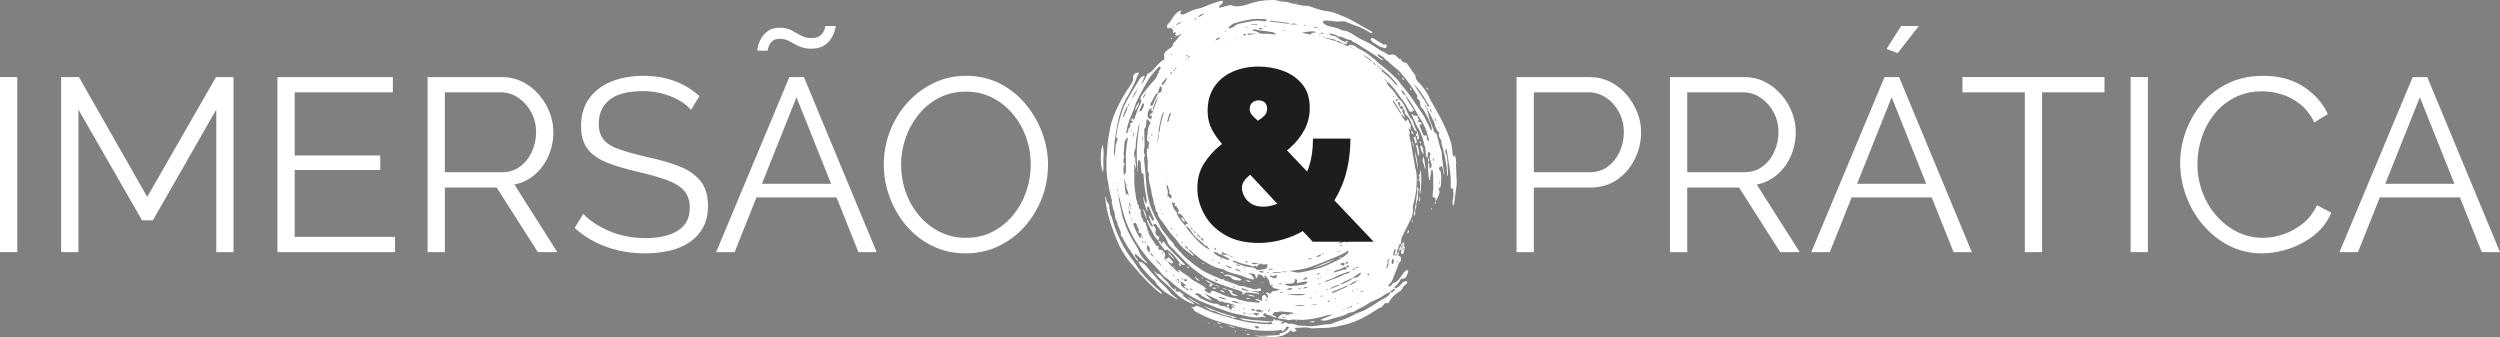 <?xml version="1.0" encoding="UTF-8"?><svg id="Camada_2" xmlns="http://www.w3.org/2000/svg" viewBox="0 0 1307.31 176.33"><rect x="0" y="0" width="1307.31" height="176.33" fill="#808080" stroke="none"/><defs><style>.cls-1{fill:#1d1d1b;}.cls-1,.cls-2{stroke-width:0px;}.cls-2{fill:#fff;}</style></defs><g id="Camada_1-2"><path class="cls-2" d="m732.41,30.93l.03.04s.01,0,.02,0l-.05-.04Z"/><path class="cls-2" d="m595.25,136.62s-.04-.04-.07-.05c0,.04.02.06.02.1l.05-.05Z"/><path class="cls-2" d="m761.5,85.66c-.04-1.43-.18-2.82-.59-4.19-.03-.09-.14-.16-.23-.26-.31.16-.21.72-.79.71-.2-1.1-.39-2.22-.47-3.39-.18-2.85-1.07-5.52-2.13-8.14-1.65-4.08-3.53-8.05-5.72-11.85-1.07-1.86-2.06-3.78-3.17-5.62-.84-1.4-1.37-2.99-2.23-4.34-1.28-2-2.71-3.92-4.4-5.61-.8-.8-1.57-1.68-1.57-3.02,0-.52-.4-1.13-.78-1.53-1.14-1.23-1.82-2.79-2.88-4.06-.51-.61-.92-1.62-1.69-1.62-1.32,0-1.81-.9-2.41-1.76-.95-.09-1.46-.89-2.04-1.47-.92-.93-1.91-1.22-3.11-.92-.51.12-1.05.28-1.48-.07-1.4-1.16-3.14-1.65-4.64-2.62-2.36-1.53-4.61-3.24-7.24-4.31-1.42-.58-2.76-1.39-4.11-2.16-2.52-1.43-4.78-3.49-7.88-3.51-.11,0-.23-.05-.32-.11-2.2-1.52-4.89-1.46-7.3-2.32-.91-.32-1.57-.78-2.25-1.37-.57-.49-.24-.77.12-1.11.33-.32.72-.28,1.12-.28,1.6,0,3.18.18,4.76.47.68.12,1.33.08,2.01.05,1.28-.06,2.68-.33,3.85.2,3.23,1.47,6.71,2.26,9.8,4.09.79.47,1.6.91,2.39,1.38.56.33,1.11.63,1.76-.08-1.01-.58-1.97-1.19-2.98-1.71-4.18-2.14-8.06-4.92-12.47-6.57-2.4-.9-4.71-2.18-7.27-2.5-3.47-.44-6.79-1.41-10.05-2.66-.48-.19-.94-.36-1.48-.33-1.95.1-3.82-.5-5.73-.77-2.12-.3-4.1-1.34-6.28-1.38-1.31-.03-2.59-.34-3.86-.68-.76-.2-1.58-.23-2.37-.23-1.87,0-3.73.11-5.6.39-2.61.39-5.11,1.04-7.59,1.94-1.53.55-3.2.76-4.82.94-.93.1-1.97.03-2.82-.33-.89-.38-1.62-.28-2.46-.03-1.2.37-2.42.68-3.64.98-.34.08-.75.35-1.08-.11.36-1.35,2.22-1.64,2.22-3.32-.69-.08-1.32-.07-1.91.14-2.47.89-5.01,1.58-7.41,2.69-1.1.51-2.23.95-3.4,1.14-2.51.4-4.69,1.62-6.94,2.68-.95.45-1.79.64-2.71.15-.19-.68.42-1.19.34-1.94-1.81.9-3.18,2.13-4.18,3.74-.74,1.2-1.43,2.42-2.5,3.33-.55.47-.64,1.08-.55,1.76.07.6.38.9.92.63.55-.27,1.02-.6,1.43.16.26.48,1.17.58.65,1.53-.25.46.05.95.7.51.27-.18.54-.24.75.04.17.22.04.46-.12.63-.47.52-.3.65.3.67.36.01.32.41.39.68.76-.46,1.52-.91,2.27-1.37.17.33.03.46-.09.55-1.43,1.11-2.14,2.91-3.59,4.01-.23.17-.42.42-.45.73-.13,1.36-1.11,2.01-2.09,2.62-.64.4-1.28.8-1.76,1.38-.59.72-1.14,1.5-.9,2.55.32,1.42.34,1.45-.78,2.12-.6.36-1.13.79-1.62,1.29-.8.84-1.59,1.68-2.38,2.52-1.13,1.2-2.09,2.62-3.78,3.07-.22.06-.16.24-.23.38-.42.89-.82,1.81-1.33,2.64-.55.9-1.05,1.88-2,2.47.91-1.28,1.31-2.8,2.1-4.17-1.33-.11-2.17.47-2.78,1.49-1.62,2.71-3.26,5.41-4.86,8.14-1.33,2.27-2.68,4.53-3.64,7.01-1.33,3.46-2.29,7.04-3.06,10.68-.36,1.72-.64,3.47-.67,5.24.34.02.19-.4.53-.44.51,1.74-.94,3.1-.89,4.81.05,1.72-.35,3.48-.52,5.24-.34-1.28-.29-2.57-.23-3.86.18-3.78.74-7.5,1.39-11.23,1.02-5.87,2.58-11.49,5.67-16.58,1.49-2.45,2.65-5.1,3.97-7.65.67-1.29.85-2.81,1.78-3.98.25-.32.19-.75-.31-.72-1.84.11-2.86,1.46-2.6,3.37.06.42.07.8-.17,1.19-.52.85-.91,1.78-1.5,2.57-2.26,3.06-4.11,6.38-5.84,9.78-2.08,4.08-3.82,8.3-4.62,12.87-.42,2.38-.85,4.75-1.15,7.15-.26,2.09-.19,4.21-.45,6.33-.24,1.96-.12,3.99-.15,5.99-.03,1.99.2,3.99.37,5.99.06.7.39,1.34.48,2.06.24,1.93.44,3.86,1.06,5.72.36,1.08.23,2.29.87,3.32.18.28.04.8,0,1.21-.04.42-.1.83.08,1.22.55,1.15.28,2.59,1.19,3.63.16.18.11.56.15.85.24,1.57.16,3.24,1.25,4.56.1.12.14.33.15.5.03,1.04.6,1.89.92,2.83.4,1.18,1.37,2.21.92,3.66-.07.23.27.62.46.9.22.34.56.61.72.97,1.52,3.46,3.87,6.36,5.87,9.5.58.9,1.12,1.86,2.05,2.47-.08-.85-.66-1.4-1.16-1.98-.45-.51-.8-.99-.34-1.86,2.16,1.5,3.83,3.62,6.26,5.07-.23-.95-.84-1.31-1.28-1.79-1.18-1.29-2.3-2.66-2.89-4.32-.4-1.13-.97-2.13-1.58-3.1-2.05-3.26-4-6.57-5.36-10.21-.73-1.97-1.63-3.9-2.01-5.99-.57-3.12-1.5-6.16-1.84-9.32,0-.08-.09-.15-.17-.22.65.26.77.86.89,1.5.58,3,1.41,5.94,2.28,8.86,1.2,4.01,2.98,7.75,5,11.4,2.16,3.91,4.8,7.44,7.61,10.86,1.64,1.98,3.56,3.65,5.22,5.6,1.09,1.28,1.97,2.8,3.37,3.74,2.39,1.61,4.36,3.75,6.7,5.45,3.5,2.56,7.13,4.85,10.97,6.81.25.13.53.22.8.31,3.06,1.11,5.95,2.63,9.05,3.65,3.36,1.1,6.6,2.6,10.1,3.21,1.63.29,3.25.6,4.86.98,2.56.61,5.12,1.13,7.76.51.46-.11.9-.06,1.34.1.35.12.73.29,1.08-.04-.34-.65-1.19-.6-1.37-1.29.07-.3.31-.35.5-.45.89-.49.89-.49,1.5.53.11.18.25.26.4.17.63-.37,1.05.14,1.57.34.97.36,1.91.85,3.08,1.03-.35-1.25-1.57-.83-2.13-1.55.36-.74,1.06-1.61,1.56-1.45,1.1.34,1.96-.39,2.96-.28,2.03.23,4.08.38,6.11.59.14.01.26.18.42.29-.5.68-1.27.09-1.75.44-.96.71-1.9.52-2.92.2-.8-.25-1.58-.05-2.22.56-.41.39-.84.75-1.29,1.15.15.18.24.38.37.42,1.72.49,3.57.22,5.26.93,2.59-.69,5.21-.03,7.81-.18,3.09-.17,6.09-.73,9.08-1.45,1.97-.48,3.88-1.3,5.97-1.28-1.94,1.21-4.23,1.55-6.35,2.87,1.29.26,2.27.49,3.47.12,1.16-.36,2.37-.73,3.55-1.07,2.46-.69,5.03-1.1,7.28-2.47.65-.4,1.39-.58,2.1-.64.78-.07,1.44-.4,2.02-.83.56-.42,1.15-.75,1.78-1.03,1.57-.68,3.06-1.51,4.51-2.46,2.64-1.73,5.76-2.51,8.31-4.43,1.1-.83,2.41-1.21,3.51-2.01l-.04.06s.03.01.04.01c0-.02,0-.03,0-.05.74-.78,1.6-1.35,2.59-1.73.07,1.05-.85,1.36-1.4,1.93-.43.44-.79-.09-1.19-.15.07.76-.27,1.34-.81,1.77-.76.62-1.51,1.32-2.37,1.72-2.55,1.2-4.72,3.04-7.18,4.38-1.41.77-2.75,1.76-4.24,2.25-2.24.73-4.34,1.79-6.41,2.87-3.13,1.63-6.57,2.31-9.75,3.74-.15.07-.33.11-.5.11-3.32,0-6.54.97-9.87,1.1-2.23.08-4.39-.42-6.6-.31-.27.01-.54-.17-.81-.25-1.3-.4-2.58-.93-3.99-.69-.82.14-1.34-.57-2.04-.78-.82-.24-1.26,1.09-2.15.54-.1-.06-.22-.07-.31-.14-.07-.05-.11-.16-.16-.24.3-.29.93.05,1.15-.75-1.27-.05-2.36-.64-3.57-.54,0,0,0,.02,0,.03-.29-.15-.58-.31-.87-.44-.2-.08-.52-.19-.51.19.04.99-.65.76-1.18.81-1.71.17-3.4-.18-5.08-.34-2.31-.22-4.64-.23-6.93-.68-1.44-.28-2.91-.4-4.37-.59.93.69,1.93,1.05,3,1.19,3.6.47,7.2,1.01,10.84,1.11.56.02,1.1.13,1.66-.16.66-.35,1.26-.15,1.66.6-.81.53-1.64.45-2.41.4-2.55-.15-5.11-.3-7.65-.61-3.67-.44-7.25-1.38-10.82-2.3,0,0-.01-.01-.01-.02,0,0,0,0,0,.01h0s0,0,0,0l.03.03c-.81-.28-1.61-.61-2.43-.83-5.2-1.35-10.29-2.99-15.11-5.48-.58-.3-1.46-.8-1.89-.27-.6.73-1.33.38-2.38.73.91.29,1.29.69,1.47,1.27.13.42.47.64.83.84,4.08,2.25,8.3,4.18,12.77,5.4,4.39,1.21,8.79,2.43,13.25,3.37,2.34.49,4.69,1.01,7.06,1.14,3.8.2,7.61.37,11.4-.25.27-.04.78-.11.77.12-.04,1.05.34.65.7.25.46-.5,1.06-.84,1.33-1.57.37-.98,1.01-.65,1.68-.19-.78,1.59-2.21,2.24-3.57,2.94-.46.24-1.43-.55-1.37.79.01.23-.43.27-.74.28-3.17.14-6.32.51-9.5.42-1.03-.03-2.06-.17-3.08-.26,1.65.65,3.36.67,5.07.62.63-.02,1.25,0,1.87.13,1.52.34,3.1.31,4.59.07,1.13-.18,2.31-.27,3.44-.73,1.65-.67,3.12-1.52,4.31-2.95q.51,1.36,1.52,1.02c.48-.17.98-.31,1.31-.76-.17-.42-.94-.42-.72-1.03.18-.5.68-.33,1.06-.32,2.48.06,4.99-.66,7.44.31.2.08.45.02.68,0,2.71-.27,5.44-.09,8.17-.35,3.02-.29,5.97-.89,8.88-1.62,6.1-1.53,11.56-4.6,16.82-8.07.33-.22.66-.6,1.01-.63,1.11-.1,1.69-.85,2.29-1.66.34-.46.77-1.17,1.33-.92,1.05.47,1.32-.29,1.68-.9,1.27-2.09,2.88-3.78,4.99-4.96.6-.33,1.14-.72,1.5-1.39.51-.97,1.11-1.88,2.05-2.53.4-.28.83-.78.85-1.45-1.37-.47-2.23.2-3.03,1.12-.95,1.09-1.97,2.11-3.43,2.45-.49-.4-.31-.83.08-1.12,1.21-.92,2.05-2.13,2.77-3.46.21-.39.55-.5,1.01-.42.42.07,2.04-.77,2.04-1.02.01-.83.54-1.39.85-2.08.2-.46.19-.95-.2-1.3-.49-.43-.85,0-1.18.3-.87.78-1.51,1.75-2.17,2.71-.98,1.45-2,2.89-3.77,3.42-.52.16-.89.52-1.13,1.01-.4.82-1.04.98-1.83.81-.05-.44.17-.76.42-.96,1.27-.96,1.8-2.37,2.32-3.81.89-2.46,2.07-4.82,2.78-7.35.08-.28.34-.39.54-.57.93-.79.81-2.84-.19-3.03-.89-.17-.65-.57-.55-1.08.1-.49.35-.94.32-1.46-.44.43-.66,1.12-1.36,1.24.35-1.62.95-3.16,1.52-4.71.16-.43.43-.61.86-.52-.08-1.12.18-2.2.35-3.3.22-.4.43-.81.64-1.22-.01.09-.02.17-.04.27.2-.25.25-.48.26-.7,1.31-2.51,2.56-5.07,3.8-7.62,1.1-2.26,1.46-4.73,1.13-7.06,1.63-5.31,2.32-10.99,1.98-16.75-.07-1.22-.35-2.29-.71-3.3-.33-1.64-.61-3.25-.87-4.84.04-.42-.01-.83-.18-1.1-.64-4.03-1.24-7.94-2.28-11.79.08.19.19.37.36.55.43-1.33-.46-2.3-.55-3.49.58.29.79.85,1.29.97-.25-.58-.37-1.17-.13-1.8.1-.27.26-.62.06-.84-.63-.7-.96-1.52-1.22-2.44-.11-.4-.77-1.06-1.03.15-.12.57-.59.2-.77-.02-.82-1.01-1.63-2.04-2.08-3.3,1.09.14,1.33,1.34,2.16,1.85-.27-.81-.57-1.61-1.02-2.31-.55-.85-.61-1.65-.11-2.5.6.43.85,1.05.92,1.77.06.6.22,1.29.67,1.56,1.5.9,1.98,2.48,2.67,3.93.55,1.15,1,2.35,1.53,3.51.33.72.83,1.25,1.7,1.05-.14-.09-.37-.14-.41-.26-.53-1.49-1.35-2.86-1.67-4.42-.11-.54-.29-1.01-.69-1.37-1.27-1.16-1.95-2.74-2.64-4.27-1.05-2.35-1.91-4.8-4.06-6.4-.35-.26-.56-.74-.83-1.11-1.26-1.72-2.21-3.66-3.93-5.05-.89-.72-1.56-1.83-1.82-3.08-.11-.02-.21-.06-.32-.1-.27-.53-.55-1.05-.84-1.55.05.04.11.09.16.13.48.4.94.83,1.03,1.52.86.33,1.47.98,2.1,1.66,1.25,1.36,2.44,2.8,3.46,4.33,1.8,2.7,4.13,5,5.45,8.06.29.67.78,1.4,1.37,1.74.37.21,1.1-.27,1.66-.46.08-.03.11-.19.16-.3-.07-.55-.48-.91-.76-1.34-1.27-1.98-2.57-3.95-3.54-6.12.34.05.55.29.74.55,2.11,2.92,3.86,6.09,5.69,9.2.11.18.11.44.15.66-.33.11-.63-.12-.94-.13-1.41-.06-1.4-.04-2.22-.89-.1-.11-.21-.07-.36.24,1.11,1.9,1.68,4.2,2.94,6.17,1.65,2.57,2.72,5.39,3.49,8.35.12.46-.09.95.18,1.38,1.06,1.69.56,3.71,1.01,5.54.18.72.43,1.05.9,1.38,0-.79-.03-1.59-.01-2.38,0-.34.03-.76.51-.75.37,0,.63.28.75.62.08.21.14.5.06.68-.73,1.62.15,3.03.53,4.49.29,1.09.31,2.01-.7,2.84-.47-.75-.38-1.46-.34-2.14.03-.47.12-.92-.42-1.13-.55,2.68-.1,5.34.13,8.01.04.45-.03,1.03.9,1.42-.58-1.92.5-3.39.36-5.04-.02-.27.09-.47.35-.5.26-.04.44.15.48.39.07.4.06.82.11,1.23.3,2.13-.06,4.28.16,6.4.17,1.67-.3,3.27-.3,4.91,0,.71-.22,1.62,1.01,1.48.38-.04.37.38.4.64.07.48.1.98.14,1.46.49-.96.99-1.92,1.46-2.9.28-.58.41-1.22.54-1.86.13-.66-.33-1.09-.47-1.63-.19-.77.92-.54,1.05-1.34.39-2.41.49-4.81.18-7.22-.03-.23-.07-.48-.18-.68-.22-.4-.56-.75-.73-1.17-.15-.35-.28-1.06.15-1.05.68.02.54-.7.97-.83,1.12,1.42.98,3.23,1.35,5.1.21-.88.2-1.53.04-2.16-.64-2.52-.66-5.14-1.09-7.7-.16-.92.09-1.97-.24-2.79-.91-2.3-1.37-4.73-2.02-7.1-.28-1.03-.28-2.28-1.57-2.74-.14-.05-.2-.39-.28-.61-.86-2.3-1.75-4.6-2.56-6.92-.46-1.31-.29-2.83-1.22-3.98.61-.06.88.34,1.13.85.72,1.47,1.47,2.93,2.23,4.38.36.67.7,1.28.78,2.1.12,1.38,1.27,3.35,2.23,4.19.15.13.24.25.14.4-.7,1.09.1,1.9.47,2.78.23.53.69.96.64,1.61-.09,1.16.38,2.19.67,3.27.4,1.53.86,3.04,1.14,4.59.49,2.72,1.09,5.43,1.09,8.23,0,.68.21,1.36.32,2.04.19-.25.24-.48.23-.7-.11-2.71-.19-5.43-.38-8.14-.07-1.04-.18-2.1-.73-3.06-.4-.71-.3-1.54,0-2.41.46.26.45.63.51.96.45,2.85.91,5.69,1.36,8.54.5,3.21.84,6.43.65,9.68-.02.29,0,.6.05.88.09.46.12.98.85.54.37-.23.38.25.4.52.13,1.88.35,3.75-.21,5.62-.28.94-.2,1.92.28,2.98.43-.52.39-1.01.45-1.45.32-2.28.6-4.56.92-6.83.22-1.52.45-3.04.39-4.58-.12-3.01-.32-6.02-.4-9.03ZM613.59,14.32c-.19-.14-.27-.19-.34-.24.09-.12.17-.28.29-.35.15-.08.33-.04.27.2-.04.15-.15.28-.22.4Zm-29.82,68.75c-.05-.16-.04-.34-.05-.51-.01-.17.03-.23.12-.18,0,.17.01.34.03.51.01.16-.09.24-.1.18Zm.37,13.25c-.03-.1-.09-.2-.1-.3,0-.1.02-.3.04-.3.24-.01.13.2.17.31-.04.1-.08.19-.12.29Zm.4,3.49c-.32-.33-.27-.67-.22-1.14.41.41.45.75.22,1.14Zm.23,2.97c.13-.4-.23-.87.23-1.33.29.56.04.94-.23,1.33Zm85.41,62.9q.95-.21,2.06.62c-.84.08-1.47-.06-2.06-.62Zm-12.6,6.07c-.61.03-1.04-.33-1.37-.82-.04-.06,0-.26.06-.31.49-.4.95-.12,1.38.15.26.16.67.13.77.55-.15.41-.52.42-.84.43Zm9.67-3.8c-.07.03-.25-.08-.26-.15-.09-.36.24-.23.38-.34.05.19.17.39-.11.49Zm85.61-73.72q.48,1.15-.14,2.36c.04-.72.09-1.45.14-2.36Zm-3.55-11.62c.5.53.59,1.05.38,1.78-.37-.55-.51-1.03-.38-1.78Zm-55.13-64.93c.08,0,.15.1.23.15-.05.07-.11.2-.16.2-.08,0-.15-.09-.23-.15.05-.07.11-.2.16-.2Zm4.37,3.73c.76-.23,1.45-.07,2.13.38.54.36,1.08.8,1.8.7-.18.19-.37.3-.57.37-.82-.34-1.65-.65-2.49-.96-.29-.16-.57-.33-.86-.49Zm8.74,3.77c.44.39,1.02.59,1.44.99-.46-.26-.93-.52-1.4-.77,0-.08-.05-.13-.05-.22Zm-.95,116.7c-.1.11-.2.24-.32.33-.07.05-.16.04-.25.05,0-.09,0-.2.04-.26.08-.12.21-.22.33-.3.02-.01.13.11.19.17Zm-3.75-2.04c.45-.36.95-.2,1.43-.02.05.39.1.79.14,1.12-2.43-.19-4.47,1.29-6.93,1.57.61-.89,1.45-1.1,2.21-1.37,1.07-.37,2.21-.54,3.15-1.29Zm-1.68-1.66c.28-.53.77-.56,1.18-.69.31-.1.68-.22.92.15.17.26.22.58-.03.79-.32.26-.69.8-1.11.3-.28-.33-.78-.16-.96-.55Zm2.72-.81c-.02-.1.02-.25.08-.32.43-.43.71.07,1.05.19.16.06.3.16.27.38-.09.19-.26.2-.44.18-.37-.03-.84.15-.97-.44Zm.44,2.42c.02-.21.02-.43.08-.63.14-.42.48-.42.82-.32.22.06.44.21.43.46-.02.46-.39.48-.72.51-.2.01-.41-.01-.61-.02Zm-8.92-1.68c-4.31,2.15-8.93,3.12-13.57,4.04-1.27.25-2.64.54-3.87.31-1.09-.2-2.17-.51-3.33-.73.98-.15,1.97-.36,2.96-.44,3.36-.3,6.58-1.15,9.75-2.37,2.23-.86,4.5-1.65,6.67-2.61,3.79-1.67,7.84-2.81,11.26-5.32.01.37.04.74.09,1.1-2.73,3.03-6.47,4.29-9.95,6.03Zm-.43,3.07c-.07.08-.12.2-.2.23-.16.05-.34.02-.29-.22.01-.07.16-.13.26-.16.13-.05.21.02.23.15Zm-1.08,2.04c-.02.13-.13.14-.23.04-.03-.03-.08-.12-.07-.13.05-.07.13-.12.19-.18.04.09.12.19.11.27Zm-2.72,1.91c-.31.39-.69.25-1.05.23.36.05.62-.44,1.05-.23Zm-2.72-1.7c.9-.35,1.39-.6,2.25-.49-.74.46-1.22.83-2.25.49Zm-.02,9.74c-.15.02-.31.05-.46.05-.17,0-.21-.1-.09-.17.09-.05.21-.05.32-.07.14-.03.22.02.23.19Zm-4.63-7.71c.05.35-.21.51-.48.59-.54.17-1.08.27-1.74.03.21-.7,1.17-.08,1.23-.98.02-.32.46-.18.7-.03.13.08.27.25.29.39Zm-19.55-1.02c.29-.5.58-.49.82-.34.65.39,1.24.41,1.87-.08.25-.19.64-.3.92.02.17.18.12.44.03.66-.15.36-.24.82-.76.79-1.06-.06-2.02-.38-2.87-1.04Zm1.18,4.98c-.15,0-.3-.04-.45-.07.04-.28.09-.58.46-.54.15.01.37.14.41.26.11.36-.2.34-.41.35Zm-2.09-8.71c.8-.3,1.62-.24,2.79-.09-1.12.77-1.96.17-2.79.09Zm.45,1.77c-.46.28-.85.25-1.28-.04.45-.21.84-.3,1.28.04Zm-.82-2.88c-.38.43-.92,1.05-1.24,1.11-1.26.21-2.55.35-3.82.52-.1.01-.25-.03-.31-.11-1.11-1.38-2.72-1.25-4.2-1.47-2.9-.44-5.57-1.57-8.23-2.76-.15-.07-.31-.18-.25-.51.97-.24,1.84.36,2.65.7,2.34.99,4.86,1.2,7.23,2.02.49.17,1.08.45,1.62-.03.25-.23.52-.2.72.09.2.29.52.45.6.03.14-.78.93-.75,1.53-1.32-1.65-.24-3.02.89-4.62-.16.37-.1.71-.23,1.06-.36,1.46.25,2.92.47,4.39.61.33.4.87.5,1.74.28.11-.03.21-.09.32-.14,0,0,.01,0,.02,0,.29.02.58.04.87.06-.62.41.38.95-.06,1.44Zm-1.7,2.66c-1.12.42-1.32.41-2.77-.26,1-.48,1.88-.34,2.77.26Zm-9.58-2.31c-.34.13-.85.17-.84-.2,0-.47.38-.07.59-.01.09.03.17.14.25.21Zm-2.45,1.96c-1.17-.02-2.18-.57-3.22-1.03,1.29-.37,2.29.22,3.22,1.03Zm-2.9-3.72c1.2.18,2.01.45,2.72,1.02-.87-.07-1.73-.15-2.72-1.02Zm-11.7-6.36c1.02-.04,1.75-.02,2.33.47.71.6,1.49.8,2.36.78.39.6,1.03.83,1.62,1.14.75.39,1.49.78,2.35,1.23-.59.68-1.16.5-1.65.27-2.32-1.1-5.01-1.51-7-3.89Zm4.61,3.54c-.39.17-.85-.11-.8-.32.1-.4.44-.07.66.05.07.04.09.17.14.27Zm-.91,2.49c-.81.22-1.12-.16-1.4-.62.51-.05.94.08,1.4.62Zm-22.87-27.07c-.07-.36-.42-.35-.59-.55-1.11-1.23-1.39-2.84-1.96-4.45.61.05.86.49,1.37.28.07-.03.12-.02.18-.04.11.23.23.45.35.68-.01.03-.01.05-.03.08-.17.3-.49.51-.26.92.26.23.38.02.52-.16.05-.06.09-.08.14-.12.52.98,1.06,1.95,1.64,2.9,0,.03.02.06.03.09,0-.01,0-.02,0-.03.03.05.06.1.09.15-.03-.01-.05-.04-.07-.05,0-.03-.01-.05-.02-.07,0,.02,0,.03-.01.05,0,0,.04.04.04.04-.36.02-.67.15-.65.59.02.36.21.77.56.75.61-.03,1,.24,1.38.6,1.09,1.66,2.25,3.26,3.48,4.79-.16-.01-.34-.09-.5-.14-.98-.29-.86.53-1.04,1.05-1.75-2.31-4.04-4.26-4.64-7.35Zm3.3,16.48c-.36-.19-.62-.47-.77-.86.37-.23.49.12.63.3.11.14.36.3.14.56Zm-3.07-3.91c-.18-.06-.32-.27-.45-.44-.07-.1,0-.21.13-.25.24,0,.4.15.48.37.06.16.04.38-.16.32Zm-5.32-25.32c-.15-.44-.09-.92.3-1.45h0c.35,1.16.75,2.3,1.17,3.43-.17.56-.42,1.2.3,1.59.14.08.25.08.36.09.2.5.41.99.63,1.48-.08-.06-.15-.09-.18-.04-1,1.75-1.29-1.07-2.12-.35-.07.06-.2-.27-.15-.43.49-1.49.17-2.89-.3-4.31Zm-3.68-29.94c-.06.46-.03,1.09-.69,1.23.2-2.76,1-5.39,1.51-8.08.18-.95.77-1.69,1.04-2.62.45.27.24.66.15.91-.97,2.78-1.61,5.63-2.01,8.56Zm.35,41.7c0,.13-.15.19-.22.1-.09-.11-.12-.27-.15-.42,0-.02.15-.07.27-.13.04.15.1.3.1.45Zm-3.81-52.13c-.16-.43-.24-.9-.06-1.3.88-1.94,1.4-4.07,2.85-5.75-.93,2.35-1.86,4.7-2.79,7.05Zm1.55,46.94c-.07-.03-.14-.14-.17-.23-.05-.13,0-.21.12-.2.06.08.13.16.17.24.06.13,0,.23-.13.19Zm-2.66-45.24c-.52.05-.35,1-.5,1.56.49.05.31-.68.67-.61.51.1.3.52.23.84-.08.39-.19.77-.29,1.16-.4-.16-.77-.28-1.11-.45-.61-.31-.77-.76-.78-1.53-.03-1.69.43-2.99,2.03-4.01-.03.61-.05,1.1-.07,1.6.35.21.59-.15.9-.17-.31.55.06,1.5-1.07,1.62Zm.62,11.8c-.64-.32-.25-.72-.33-1.21.55.44.44.8.33,1.21Zm3.06-22.41c-.93,2.09-1.87,4.17-2.8,6.25-.1.22-.25.41-.49.41-.32,0-.5-.25-.64-.5-.15-.27-.15-.59.02-.84,1.06-1.54,1.86-3.24,2.76-4.88.25-.46.75-.34,1.15-.44Zm-.02-10.65c.24-.2.46-.43.79-.48-.27.63-.28.64-.79.48Zm.22,31.36c.22.65.19,1.32.1,1.97-.18,1.39-.46,2.76-.45,4.17-.34-2.08.22-4.1.35-6.15Zm3.9-20.2c-.07-.35.1-.58.34-.8.06.35-.06.61-.34.8Zm10.44-18.32c.12-.2.31-.29.54-.27.13.01.18.09.15.22-.13.21-.34.26-.55.25-.13,0-.2-.1-.14-.2Zm30.8-13.21c.29-.06.54-.01.68.33,0,.14-.03.25-.07.33-.43.07-.85.12-1.28.2-.13-.58.2-.78.68-.87Zm14.46-.93c.75.15,1.53.28,1.76,1.21-2.54-.33-5.13-.47-7.8-.41-.44-.11-.87-.27-1.22-.57-.94-.8-2.1-.75-3.23-1.08.4-.63.89-.72,1.39-.59,2.99.76,6.08.84,9.1,1.44Zm-7.13-1.68c.81-1.28,1.63.02,2.38-.17-.75.37-1.52.49-2.38.17Zm12.04.72c.73-.1,1.32,0,1.87.13-.32,0-.62.04-.91.09-.3-.07-.62-.14-.96-.22Zm21.99,116.63c-.31.8-.83.58-1.34.43.43-.14.85-.27,1.34-.43Zm-1.37.44c-.37,1.51-1.59,1.24-2.79,1.43.89-.85,1.95-.92,2.79-1.43Zm-4.92,2.03c-.72.75-1.46.59-2.13.68.56-.53,1.22-.68,2.13-.68Zm-33.64,2.26c-.46.23-.81.09-1.07-.38.42-.33.79-.28,1.12.1.04.05,0,.26-.05.28Zm-24.56-13.06c-1.1-.06-1.56-.84-2.07-2.09.03.01.05.03.08.04.63.62,1.27,1.23,1.92,1.82.02.08.06.14.07.23Zm-2.5-2.52c-.01.08-.17.21-.24.19-.69-.13-.81-.59-.68-1.19.3.33.61.65.92.96,0,.01,0,.02,0,.03Zm-2.6-2.84c.49.57,1,1.11,1.5,1.65-1.21-.46-1.63-.85-1.5-1.65Zm5.49,5.53c.47.42.94.84,1.43,1.24-.7.48-.8.43-1.32-.31-.23-.32-.43-.64-.44-1.04.13,0,.22.07.32.11Zm8.68,6.22c.16.09.31.19.46.28-.16.11-.34.19-.57.2,0-.23.05-.37.11-.47Zm64.06-2.16c-.09-.26.14-.42.37-.45.23-.03.43.08.53.33,0,.23-.14.28-.31.29-.22.01-.5.08-.59-.17Zm.05,2.67c-.59.6-1.08.6-1.56.67.36-.4.82-.53,1.56-.67Zm-1.13-3.58s-.08,0-.14-.02c2.06-1.42,4.06-2.96,5.96-4.62.05.31.11.62.19.93-1.08,1.08-2.4,1.82-3.53,2.83-.64.57-1.7.41-2.48.87Zm5.62-2.37c.06,1.05-.14,1.27-1.87,1.88.6-.97,1.14-1.5,1.87-1.88Zm-48.11-112.02c-1.27-.11-2.55-.33-3.83-.08,1.27-.62,2.57-.45,3.87-.19.15.03.29.14.43.22-.16.02-.32.07-.47.05Zm-3.55,4.46c1.16-.04,2.31.04,3.45.19-1.61.1-3.24.29-4.9.55-.01-.17.05-.33.17-.46.36-.4.83-.27,1.28-.28Zm-2.76-3.1c.47-.59.93-.39,1.36-.41-.34.44-.77.43-1.36.41Zm-5.66,5.7c.28-.25.58-.41.98-.32.02.05,0,.07.02.11-.33.07-.66.13-.99.21Zm-37.64,91.26c.17-.01.3.09.32.27-.08.08-.14.22-.21.22-.18.01-.3-.12-.31-.3,0-.06.13-.18.2-.19Zm.81-22.87s.05.03.07.04c.02.14.04.29.07.43-.1,0-.19-.02-.22-.17-.02-.09.05-.2.08-.3Zm1.58,6.92c-.23-.23-.28-.55-.3-.87,0-.11-.02-.23-.02-.34.11.4.21.81.33,1.21Zm2.42,23.76c.21.07.33.27.39.49.01.13-.04.23-.17.21-.24-.03-.36-.23-.44-.44-.08-.19,0-.34.21-.27Zm9.04,11.35c-.92-.43-1.53-1.21-2.09-2.04,1.26.07,1.64,1.1,2.09,2.04Zm-1.62-12.29c1.28.28,2.11,1.22,2.72,2.3,1.33,2.34,3.18,4.12,5.29,5.68.51.37.95.84,1.38,1.31.23.25.4.55.71.74.51.31,1.19.22,1.57.93.28.52.91.83,1.3,1.32-2.97-.36-9.43-7.04-12.98-12.27Zm15.89,11.69c.02.2.02.43.02.67-.23-.05-.3-.05-.33-.08-.32-.29-.73-.55-.55-1.1h0c.28.18.57.34.86.51Zm-.81,6.35q-.67,0-1.62-.75c.82.13,1.22.41,1.62.75Zm9.35,3.85c-1.39.09-1.73-.04-4.03-1.61,1.36.48,2.79.7,4.03,1.61Zm-.21-5.67c-1.5-1.21-3.31-1.24-5.08-1.44-.1-.54-.11-1.11-.47-1.5,2.01,1.08,4.06,2.02,6.15,2.83,0,.01,0,.02-.01.03-.15.23-.37.23-.58.07Zm64.73,5.78c-.49.38-.84,1.04-1.88.97.67-.61,1.2-.95,1.88-.97Zm.67-.89c.23.18.47.35.72.51-.41.16-.83.29-1.28.33.11-.37.32-.62.56-.84Zm7.55-107.18c-1.42-1.31-2.93-2.51-4.52-3.62,1.8.77,3.45,1.8,4.76,3.43-.08.08-.16.14-.24.19Zm-10.4-7.14c-.24-.12-.48-.25-.72-.37.58-.17.84.32,1.21.43-.21,0-.35-.02-.49-.05Zm-8.6-3.63c-2.12-.73-4.28-1.38-6.47-1.95,2.01.21,3.97.7,5.95,1.12.45.09.88.22.91.8-.13.02-.26.02-.39.03Zm-5.9-3.96c-.81.37-1.27.26-1.81-.2.68-.4,1.1-.12,1.81.2Zm-1.55.9c-.5.14-.86.17-1.24-.11.4-.1.76-.15,1.24.11Zm-1.55-3.99c-.84.34-1.41.3-2.28.03.87-.33,1.43-.3,2.28-.03Zm-4.2,2.08c1.06-.06,2.19-.2,3.41.28-1.01.68-2.3-.08-3.01,1.27.66-.04,1.21.12,1.73.36-2.1-.46-4.2-.86-6.3-1.22,1.37-.34,2.76-.62,4.17-.7Zm-2.61-3.53c.18-.01.37.1.24.31-.07.12-.28.16-.38.21-.25-.04-.41-.15-.3-.34.07-.11.28-.17.43-.18Zm-3.89-.14h-3.57c1.15-.69,2.18-.67,3.57,0Zm-13.15-1.79c.45-.02.91.04,1.36.1,1.91.22,3.83.41,5.74.69.81.12,1.71.13,2.28.9-.33-.25-.73-.24-1.12-.29-2.87-.33-5.74-.68-8.61-1.03-.33-.04-.69,0-.95-.33.42-.56.88-.02,1.31-.03Zm-4.59,2.86c.51-.36,1.03-.66,1.84-.1-.74.04-1.29.07-1.84.1Zm-18.05.26c.89-.69,1.72-1.65,2.73-1.95,4.79-1.4,9.63-2.59,14.68-2.26.23.01.46,0,.68.06.58.15,1.65-.1,1.62.51-.03.91-1,.58-1.64.57-4.14-.8-8.09.41-12.07,1.21-1.17.24-2.37.6-3.33,1.62-.53.57-1.5.71-2.28,1.01-.12.05-.36-.02-.45-.12-.17-.2-.1-.5.06-.63Zm.53,6.58c-.65.18-1.3.37-1.94.58.62-.28,1.27-.47,1.94-.58Zm-2.15-4.37c.06,0,.14.11.21.17-.05.19-.2.24-.36.24-.14,0-.36-.02-.26-.24.05-.11.26-.15.41-.18Zm-2.74,3.46c-1.04.6-1.67,1.18-2.77,1.39.7-1.03,1.24-1.79,2.77-1.39Zm-8.53-12.75c-.94.81-1.87,1.63-3.5,1.93,1.17-1.21,2.23-1.77,3.5-1.93Zm-3.93,2.37c-.36.75-.81.79-1.28.99.03-.85.66-.67,1.28-.99Zm-4.07,19.99c.22.15.56.23.34.63-.05.08-.18.16-.27.16-.25-.02-.38-.23-.42-.45-.04-.2-.01-.41,0-.62.12.1.23.21.36.29Zm-.42-.33c-.42.16-.84.4-1.51.29.57-.56,1.03-.53,1.51-.29Zm-6.63-15.63c.83-1.07,1.35-1.41,3.36-2.16-1.1,1.04-2.14,1.55-3.36,2.16Zm-.15,22.28c.08-.22.23-.38.49-.32.04,0,.1.07.11.12.05.25-.06.44-.27.55-.12.06-.27.07-.41.09.02-.15.03-.3.08-.43Zm-.14.53c0,.44-.09.82-.56,1.04-.29-.65.28-.76.56-1.04Zm-1.88-7.94c.16-.08.29-.03.28.1-.02.26-.23.38-.43.49-.13.07-.25.03-.25-.12,0-.28.26-.35.4-.48Zm-.16,9.49c.23-.02.48.03.52.28.08.42-.31.37-.49.47-.3.02-.48-.08-.47-.36.01-.26.2-.38.44-.4Zm-.27,21.19s.11-.06.15-.05c.04.01.06.08.13.18-.04.24,0,.59-.14.81-.58.91-.85,1.9-.99,2.95-.1.25-.21.5-.3.75-.09.04-.18.06-.32.01-.25-.08-.4-.34-.27-.55.8-1.27.5-3.04,1.73-4.11Zm-4.49-15.42c.79-1.13,1.62-2.23,2.82-3-.42,1.35-1.35,2.37-2.01,3.57-.16.29-.41.4-.7.2-.3-.2-.29-.52-.11-.77Zm-.14,2.13c.02.46.08.93.04,1.39-.1,1.03-.65,1.47-1.87,1.62-.17-1.15.74-2.02.78-3.13.01-.33.36-.42.66-.37.25.04.38.23.4.49Zm-12.44.61c-.71,1.92-1.85,3.57-2.95,5.27.46-2.06,1.79-3.61,2.95-5.27Zm-4.53,7.65c.2.71-.32,1.06-.55,1.52-.09-.57-.02-1.09.55-1.52Zm-3.1,6.43c.34-1.32.94-2.53,1.5-3.76.21-.46.49-.87,1-1.01-.63,1.9-1.42,3.72-2.22,5.53-.6-.21-.35-.51-.28-.75Zm.63,25.54c.39-.74-.54-.7-.54-1.12.01-.81,0-1.66.24-2.4.14-.44.2-.65-.04-1.07-.18-.31-.15-.8-.11-1.2.16-1.94.35-3.87.51-5.81.08-.94.91-1.43,1.2-2.24.07-.2.45-.06.48.21.03.28-.05.58-.11.86-.74,3.65-1,7.34-.88,11.06.06,1.82-.05,3.65-.04,5.47,0,.62.02,1.13-.72,1.33-.16.04-.2.55-.3.84-.06-2.02-.68-4.04.31-5.93Zm1.28,11.48c-.24-.47-.21-.88,0-1.35.16.48.31.89,0,1.35Zm-.45,4.48c-.6-2.88-.77-5.71-1-8.55.85,1.48.69,3.2,1.14,4.73.41,1.4,1.17,2.69,1.17,4.21-.61.2-.04-1.8-1.31-.39Zm1.12,7.71c.13-.48-.24-.99.04-1.64.35.68.14,1.16-.04,1.64h0Zm1.05,2.64c-.91-.7-.39-1.94-1.05-2.64,1.18.84,1.31,1.14,1.05,2.64Zm-.59-6.18c.11-.04.23-.08.34-.12.21.82.42,1.64.62,2.46-.99-.53-.75-1.52-.97-2.34Zm.9,3.77c-.28-.55-.15-.97.07-1.4-.06.43.29.85-.07,1.4Zm.03-41.62c.03-.1.07-.23.15-.28.11-.07.2,0,.23.14.01.19-.03.35-.23.38-.12.02-.19-.1-.15-.24Zm.29,45.98c.57.25.42.79.47,1.26-.27-.32-.48-.71-.47-1.26Zm-.38-49.92c-.33.08-.29.4-.24.72.16.98-.02,1.84-.95,2.37-.39.22-.51.47-.03.73.19.1.24.31.05.39-.56.25-.39,1.12-1.03,1.29-.29-.36-.1-.69-.05-1.03.51-3.34,1.69-6.44,3.02-9.5.35-.8.69-1.62.95-2.46,1.42-4.59,3.92-8.61,6.14-12.79,1.69-3.18,3.9-5.92,6.37-8.46.33-.34.69-1.06,1.23-.62.46.38,0,.98-.22,1.43-.3.63-.67,1.23-1.01,1.84l.03-.02c-.62,3-2.96,4.76-4.72,6.89-1.14,1.38-2.22,2.83-3.35,4.2-.66.8-1.58,2.11-.69,3.52.21.33,0,.71-.16,1.01-1.42,2.64-2.48,5.42-3.34,8.3-.09.29-.26.66-.55.51-.21-.11-.27-.55-.43-.93-.35.37-.78.72-.65,1.4.07.38,1.13-.11.67.78-.22.43-.65.34-1.03.43Zm6.09-7.06c-.24.65-.76.96-1.63,1.14.44-1.57,1.08-2.75,1.64-3.97.1-.22.29-.37.54-.34.19.02.32.17.33.35.03,1.05-.54,1.9-.88,2.83Zm.18,16.61c-.25-.88-.29-1.76-.02-2.97.23,1.19.24,2.08.02,2.97Zm-.51,6.69c-.04.15-.08.45-.13.45-.22,0-.15-.22-.17-.36-.02-.15-.03-.34.18-.39.02,0,.08.18.12.3Zm.57-29.12c.14-1.11.85-1.89,1.56-2.67-.26,1.03-.76,1.93-1.56,2.67Zm-4.85,17.58c.3,1.14-.2,1.93-.26,3.15-.28-1.27-.06-2.09.26-3.15Zm3.57,55.65c-.55-.47-.79-1.17-1.16-1.77-.95-1.53-1.62-3.21-2.27-4.89-.19-.48-.44-1.06.19-1.37.58-.28.95.12,1.18.65.38.85.75,1.7,1.15,2.54.3.64.25,1.21-.19,1.75,1.05.19,1.78.71,1.82,1.92-.86-.09-.32.77-.71,1.15Zm1.41,2.28c-.31-.07-.41-.36-.49-.62-.06-.19.06-.36.25-.27.26.12.39.39.43.69-.06.07-.14.22-.19.21Zm-.65-3.37c.55.25.62.82.75,1.34-.5-.29-.81-.71-.75-1.34Zm1.48,2.43c.44.31.63.62.69,1.16-.6-.22-.69-.59-.69-1.16Zm1.32,2.18c.82.69,1.62,1.15,1.32,2.45-.13.54.09,1.17.18,1.76-1.24-1.04-1.93-2.3-1.5-4.21Zm1.61,4.34c1.21-.03,1.26,1.22,1.87,1.84-1.03-.49-1.06-.51-1.87-1.84Zm2.74,3.06c1.29,1.13,2.49,2.34,3.46,3.8-1.32-1.09-2.67-2.16-3.46-3.8Zm3.59-2.9c-.25.03-.42-.13-.46-.39-.03-.17.02-.33.27-.38.21,0,.35.16.4.4.04.18-.03.35-.22.37Zm1.97,9.15c-.14-.15-.34-.29-.27-.67.46.24.74.47.87.9-.34.32-.45-.07-.59-.23Zm-.38-5.82c.41.05.78.15.92.63-.38-.09-.68-.31-.92-.63Zm3.81,7.58c.66-.05.71.51.98.8-.55.05-.72-.36-.98-.8Zm1.68,3.08c.41-.03.42.38.62.57-.32-.03-.59-.12-.62-.57Zm.75.65c.38.1.81.14,1.04.73-.61.04-.9-.23-1.04-.73Zm-.34-1.52c.92.1,1.35.45,1.55,1.12-.64,0-1.06-.37-1.55-1.12Zm3.22,4.28c-.56-.36-1.2-.65-.86-1.64.18-.54-.54-.89-.7-1.43,1.39.42,2.26,1.62,3.56,2.43-.59.49-.86-.3-1.35-.07-.12.83.77.98,1.04,1.53-.77.23-1.16-.48-1.69-.81Zm-.6-4.51c.62-.26.72.36,1.01.61-.43,0-.78-.15-1.01-.61Zm1.12.65c.32-.05.63-.09.94-.14.34-.05.74-.12.74.39,0,.52-.42.67-.83.64-.49-.04-.73-.42-.85-.89Zm2.24,5.57c-.16.22-.42.11-.62,0-.36-.18-.37-.52-.36-.86.33-.14.62-.1.84.23.13.19.3.41.14.63Zm1.37-.33c-.17-.11-.42-.19-.38-.59.6,0,.99.36,1.47.91-.58.13-.83-.14-1.1-.31Zm22.49,11.15c-.1-.01-.23-.05-.3-.12-.09-.1-.02-.2.13-.19.1,0,.2.07.3.1.05.13,0,.22-.14.21Zm.93-1.8c-.87.41-1.41-.15-2-.09-.02.4.32.88-.21,1.19-.46.27-.6-.12-.78-.4-.36-.57-1.05-.61-1.51-1.02,0-.01,0-.02,0-.04-.01,0-.03,0-.04,0l.05.05c-.26-.03-.43.79-.72.15-.33-.72-.97-.65-1.47-.62-1,.05-.97.09-1.56-.33-.51-.36-1.02-.83-1.67-.82-3.01.06-5.49-1.55-8.11-2.73-.36-.16-.74-.39-.96-.71-.38-.54-.77-.95-1.45-1.1-.47-.1-.38-.61-.37-1.16,1.22.52,2.66.23,3.22,1.77,1.27.06,2.03,1.25,3.18,1.54.64.15,1.16.72,2.2.61-1.81-1.37-3.04-3.02-4.87-3.93,1.66.76,3.33,1.52,4.98,2.3.67.32,1.28.77,2.04.86.16.02.39.04.47.16.72,1.03,1.6,1.58,2.85,1.07.72,1.08,1.86.57,2.8.84,1.42.4,2.81.89,4.18,1.46-.88.2-1.68-.21-2.73-.33.7.75,1.52.91,2.46,1.29Zm-9.24-5.6c1.71-.02,3.75.71,4.79,1.73-1.79-.6-3.4-.78-4.79-1.73Zm7.11,2.39c1.31-.39,3.15.12,4.46,1.18-1.48-.4-3.07-.29-4.46-1.18Zm4.65,1.22c.35-.15.71-.16,1.09-.06-.35.41-.72.13-1.09.06Zm1.33,4.68c.69.07,1.19-.02,1.54.61-.66.22-1.01-.09-1.54-.61Zm.41-2.56c.24,0,.4.14.49.37-.05.09-.08.24-.15.25-.24.07-.41-.09-.52-.29-.09-.18-.02-.33.18-.34Zm3.24,3.64c-.15-.03-.35-.1-.41-.21-.09-.2.09-.28.27-.3.22.03.49.09.51.34.02.2-.23.2-.37.17Zm3.94-.13c0,.53.61.07.73.52-.93-.03-1.87.24-2.51-.84-.14-.24-.7-.22-1.31-.39,1.5-.16,2.74-.04,4.07.09-.2.69-.77.29-.98.62Zm-3.15-2.77c.85-.15,1.63-.23,2.18.61-.41.07-.82.12-1.22.22-.62.15-.79-.25-.96-.83Zm5.13,1.93c-.45-.49-.96-.69-1.62-.56-.51.1-.93-.25-1.19-.73.95-.48,1.89-.74,2.85.03,0,0,.02,0,.02,0,.07.37.21.75-.06,1.26Zm1.1-.72c-.11.16-.32.11-.45,0-.2-.17-.37-.36-.55-.55.26,0,.52-.02.76.04.21.05.41.24.23.51Zm1.49-5.57c-.27-.16-.4-.41-.34-.74,0-.05.18-.06.27-.09.24.16.49.34.45.68-.02.21-.22.25-.38.15Zm1.44,5.82s-.22.05-.29,0c-.33-.23-.19-.42.06-.59.16.16.43.27.23.59Zm.21-.66c-.14.03-.28.02-.41.03.03-.15.04-.31.1-.45.14-.31.4-.34.67-.21.07.03.14.18.13.25-.06.24-.27.34-.49.38Zm2.43-10.28c-.05,0-.11.02-.17.03-.77.14-1.24.64-1.75,1.24-.53.62-1.07-1.09-1.86-.31-.12.12-.26.22-.51.44,1.54.23.93,1.45,1.32,2.3-.74.02-.94-.41-1.12-.84-.22-.51-.46-1.03-1.12-.78-.66.26-1.18.68-.96,1.56.13.53.06,1.04-.16,1.73-1.04-.52-1.99-1.38-3.23-1.14-.17.59.28.6.55.7.37.13.8-.02,1.14.27.21.19.5.33.37.7-.1.27-.36.28-.57.26-1.35-.14-2.7-.29-4.06-.44-.11-.01-.22-.15-.31-.13-1.53.4-2.84-.49-4.26-.69-.98-.14-1.9-.36-2.74-.85-1.03-.61-2.19-.39-3.28-.68-2.6-.7-5.02-1.82-7.48-2.89-.52-.23-1.07-.41-1.62-.54-.48-.11-1.07.03-1.13.53-.11.9-.58.7-1.07.56-1-.3-1.78-.92-2.48-1.66.41-.59.85-.03,1.19-.29,0-.1.02-.24-.03-.29-1.73-1.65-3.83-2.69-5.91-3.77-.86-.45-1.68-1.03-2.39-1.69-1.71-1.59-3.83-2.54-5.58-4.06-.22-.19-.46-.36-.78-.19-.28.5.62.7.2,1.34-2.14-1.79-4.25-3.58-5.9-5.88.5.05.84.42,1.24.69.6.4,1.22.51,1.89,0-.67-1.32-1.82-2-2.69-2.96-.4.2-.07,1.08-.89.78-.51-.19-.59.31-.66.71-.53-.34-.55-.77-.33-1.35.32-.89.55-1.8-.34-2.54-.63-.52-.72-1.83-2.03-1.37-.34.12-.65-.4-.91-.71-.38-.45.1-.53.27-.79.15-.23-.13-.44-.37-.4-.69.11-1.05-.34-1.38-.83-1.12-1.7-2.27-3.37-3.23-5.18-.39-.75-.64-1.51-.47-2.37-.14.34-.37.39-.6.14-.13-.14-.25-.4,0-.54.15-.09.28.08.37.22-.33-.81-.76-1.55-1-2.42-.19-.69-.1-1.76-1.28-1.74-.07,0-.22-.17-.21-.24.13-1.35-1.18-2.12-1.25-3.37l.04.04s0-.01,0-.01c0,0-.01-.01-.02-.02-.24-.35-.26-.73-.14-1.14.27-.96.11-1.78-.77-2.33-.73-.46.28-1.24-.23-1.64-.49-.38-.95-.77-.78-1.41.13-.47.04-.74-.23-1.09-.3-.37-.32-.87-.38-1.34-.33-2.69-.89-5.38-.9-8.08-.02-3.23-.1-6.46-.05-9.7.78.85.55,1.91.67,3.17.11-.95.2-1.66.28-2.36.08-.73-.44-1.39-.41-2.05.06-1.45.05-2.89-.19-4.35-.06.98-.12,1.96-.18,3.05-.55-1.89-.43-3.6.37-5.3.24-.51.22-1.04.22-1.56.02-3.69,1.07-7.22,1.57-10.83.03-.21.19-.41.42-.59-1.26,8.43-2.04,16.87-.86,25.36.38-1.15-.26-2.27-.09-3.43.16-1.1-.33-2.35.76-3.39.47.8.89,1.41.86,2.31-.04,1,0,2.03.23,2.99.18.72-.28,1.85,1.03,2.13.2.04.26,1.08.28,1.67.11,3.96.85,7.84,1.49,11.73.15.93.17.93-.18,2.25-1.17-1-.87-2.59-1.47-3.8-.12,2.81.98,5.27,1.91,7.93.36-.67.03-1.16-.02-1.66-.04-.36-.02-.7.38-.88.49-.22.58.15.72.48.82,1.88,1.46,3.83,2.44,5.64.22.41.14.84-.28,1.07-.49.27-.78-.09-.88-.5-.26-1.03-.97-1.75-1.61-2.54.57,1.82,1.03,3.67,1.98,5.33.18.31.45.47.77.55-.05-.38-.31-.86.18-1.04.53-.2,1.14.13,1.32.57.38.97,1.23,1.52,1.69,2.38.74,1.39,1.7,2.63,2.68,3.84.53.66.87,1.37.87,2.23.1-.22.23-.4.48-.24.07.04.13.21.1.28-.12.3-.33.18-.53.09.12.13.28.24.34.39.64,1.7,2.1,2.64,3.26,3.85,2.31,2.43,4.63,4.87,7.03,7.2,1.24,1.2,2.5,2.4,3.92,3.4,1.92,1.36,3.7,2.94,5.77,4.08.75.41,1.49.82,2.26,1.19,5.01,2.42,10.3,3.99,15.55,5.67,1.06.34,1.72.73,1.56,1.87.28.16.49.16.57.02.55-.99,1.41-1.06,2.36-.93,1.52.21,3.05.39,4.57.6.39.05.77.22,1.28-.2-.66-.44-1.39-.38-2.03-.55-.65-.17-1.33-.25-2.32-.43.8-.36,1.32-.06,1.81-.1.51-.04,1.02-.01,1.54-.02.4,0,.81.02,1.19-.07.38-.09.79-.26.68-.83-.08-.44-.41-.53-.76-.57-.22-.02-.51-.07-.66.05-1.21.88-2.41.43-3.58-.04-.97-.39-2.07-.31-2.96-.77-1.45-.75-3.14-.19-4.5-1.02-1.35-.83-2.93-.91-4.29-1.66-.91-.5-2.24-.08-2.78-1.38-.51.23-.95.18-1.5-.04-2.66-1.06-5.24-2.31-7.82-3.53-1.98-.94-3.75-2.25-5.5-3.55-1.66-1.23-3.27-2.54-4.82-3.92-2.28-2.04-4.25-4.4-6.3-6.67-.2-1.41-1.45-1.99-2.2-2.96-.82-1.06-1.71-2.06-2.53-3.12-1.29-1.65-2.57-3.31-3.25-5.36-.05-.16-.15-.32-.25-.46-3.72-5.96-5.86-12.44-6.3-19.55-.27-4.29-.75-8.57-1.14-12.86-.07-.76-.24-1.53.23-2.24.27-.41.1-.77-.08-1.16-.3-.65-.44-1.37-.28-2.07.77-3.33,0-6.68.19-10.01.02-.41-.17-.95.09-1.2,1.16-1.13.8-2.6.97-3.96.04-.29.02-.6.28-.85,1.08-.18,1.04,1.23,1.87,1.47.19.05.05.39-.09.6-1.58,2.3-1.25,5.06-1.66,7.64-.11.71.01,1.39.67,1.88.38.29.66.88.39,1.25-.61.83-.13,1.69-.21,2.53-.4.02-.3-.51-.63-.52-.56,1.81-.42,3.33-.07,5.15.28,1.48.21,3.05.2,4.58,0,1.19-.44,2.42.54,3.45.1.11.13.35.1.51-.63,3.36.97,6.4,1.31,9.61.22,2.11,1.26,4.03,1.22,6.19,1.28,1.09.33,3.18,1.76,4.23.51.37.24,1.1.47,1.65.61,1.44,1.69,2.51,2.57,3.72,1.29,1.78,2.46,3.65,3.84,5.37.98,1.22,2.07,2.33,3.06,3.53,1.18,1.42,2.18,3,3.53,4.31,1.55,1.51,3.44,2.51,5,3.97.16.15.4.23.63,0-.57-1.24-1.99-1.69-2.55-2.93.32-.05.67-.16.88.17.8,1.27,2.1,1.93,3.15,2.89,1.68,1.54,3.59,2.67,5.51,3.78,2.33,1.34,4.69,2.63,7.39,3.04.45.07.92.17,1.3.41,2.63,1.63,5.65,2.14,8.52,2.96,2.07.59,3.94,1.77,6.09,2.03.43.05.85.39,1.36-.09-.9-1.2-1.45-2.76-3.27-2.97.79-.34,1.51.09,2.23.17.92.11,1.91.33,1.69,1.75-.04.27.19.54.53.62.4-.02.22-.47.42-.64.39-.33-.11-1.12.66-1.26.74-.13,1.3.32,1.93.55.09.03.17.16.21.26q.43.9,1.22.95c.2-.3-.1-.39-.22-.55-.17-.22-.18-.43.05-.59.15-.11.37-.07.46.07.69,1.18,1.97,2.02,2.08,3.55.05.7.39,1.16.84,1.6h0s.02.02.03.04c0,0,0,0,0,0h0c1.04,1.23,1.4,1.38,4.56,1.95-1.09.36-2.02.99-3.16.78Zm-31.07-5.9c.95-.44,1.39.19,1.87.69-.68.14-1.25-.04-1.87-.69Zm9.47,3.76c.55-.44.8-.08,1.44.23-.84.18-1.07-.1-1.44-.23Zm2.19.5c.09-.02.19.03.29.06.02,0,.02.06.04.11-.1,0-.2.02-.3,0-.14-.04-.16-.13-.03-.16Zm2.62.36c.13-.25.39-.28.58-.14.99.73,2.27.63,3.3,1.34-1.24.14-2.42-.23-3.61-.53-.32-.08-.45-.34-.28-.67Zm-48.47-78.15v-1.19c.23.4.18.66,0,1.19Zm67.69,75.81c.68-.58,1.33-.53,1.92.15-.64-.05-1.28-.1-1.92-.15Zm.45,4.58c.51-.64,1.07-.52,1.77-.24-.59.69-1.26-.02-1.77.24Zm.93-10.97c-.16.15-.31.43-.49.44-1.38.13-2.77.32-4.45-.07,1.82-.48,3.42.09,4.94-.37.98.02,1.96-.38,3.09,0-1.13.34-2.11.25-3.09,0Zm3.65,6.22c.68-.01,1.35.01,2.02-.19.82-.24,1.53-.51,1.4-1.62-.03-.3.08-.61.43-.64.32-.03.5.21.67.47.36.54.07,1.11-.05,1.7,1.68-.34,3.22-.64,4.75-.95.3-.06.59-.04.68.33.06.24-.05.47-.23.63-.44.39-.96.64-1.53.72-2.2.3-4.39.67-6.59.81-1.04.07-2.1-.34-3.22-.83.56-.63,1.16-.43,1.67-.43Zm7.15,2.15c-.74.55-1.26.48-1.9.36q.79-.48,1.9-.36Zm-4.81.54c-1.14.76-2.27.48-3.33.35,1.05-.46,2.03-1.26,3.33-.35Zm.88,8.68c1.93-.53,3.88-.07,5.81-.19-1.92.72-3.87.23-5.81.19Zm-3.78-5.98h9.68c-1.25.86-6,.94-9.68,0Zm8.34-2.95c.77-1.07,1.93-.49,2.77-.95-1.2.92-1.49,1.02-2.77.95Zm5.03,4.85c-.59.08-.99.54-1.67.19.58-.42,1.06-.28,1.67-.19Zm-.23,3.88h-1.3c.52-.18.91-.12,1.3,0,.78-.93,1.94-.26,2.83-.7-.83.7-1.93.3-2.83.7Zm2.83-13.55c-.16-.23,0-.44.22-.52.19-.07.41-.06.62-.08-.15.16-.28.34-.42.49-.11.12-.31.25-.42.1Zm1.54,2.09c-.08.66-.57.52-1.31.61.56-.41.89-.6,1.31-.61Zm-.22,6.95c.47-.32.83-.49,1.38-.38-.38.53-.79.52-1.38.38Zm4.18-8.63c2.29-.62,4.28-1.91,6.42-2.86,1.32-.58,2.72-.88,4.04-1.41.27-.11.5.07.74.19-.32.55-.82.83-1.41.82-.96-.02-1.68.5-2.49.92-1.57.8-3.22,1.5-4.91,1.98-1.46.42-2.77,1.35-4.67,1.45.96-.47,1.58-.91,2.27-1.1Zm6.56,2.45c-1.75.89-3.59,1.52-5.57,2.31.8-1.13,3.91-2.34,5.57-2.31Zm-7.46,2.88c-.26-.4.24-.34.45-.42.09-.03.2.04.31.07-.16.39-.63.55-.76.35Zm.48,6.2c.65-.79.65-.79,1.68-.67-.49.4-1.01.68-1.68.67Zm4.2-1.55c-.08.02-.19-.06-.28-.1.12-.11.24-.22.33-.31.18.01.25.1.19.22-.04.09-.15.17-.24.19Zm-.81-3.42c-.3.13-.62.34-.95.06-.11-.3.08-.45.28-.53,2.48-.97,4.99-1.89,7.39-3.08.24-.12.5-.11.76-.02-1.13,1.02-2.58,1.37-3.88,2.02-1.17.58-2.4,1.05-3.6,1.56Zm5.15,9.19c-.12,0-.38.08-.22-.2.07-.12.25-.18.4-.23.04-.01.13.12.19.17-.06.2-.22.24-.37.25Zm1.39-.95c.49-.49.97-.52,1.49-.31-.45.12-.83.59-1.49.31Zm1.56-.33c.25-.89,1.04-.81,1.7-.97-.41.62-1.11.7-1.7.97Zm1.5-8.46s-.19-.14-.18-.17c.11-.34.38-.48.72-.57.02.47-.23.64-.53.74Zm-1.94-3.08c1.38-1.1,2.75-2.21,4.56-2.41-1.3,1.24-2.88,1.94-4.56,2.41Zm4.2,1.82c0-.06.13-.15.22-.2.14-.08.29-.14.43,0-.01.21-.18.25-.32.3-.12.05-.31.16-.33-.1Zm.39,7.79c-.09,0-.18-.08-.27-.12.12-.11.25-.22.28-.24.25-.13.36-.09.35.06-.02.19-.18.29-.36.31Zm.8-12.15c-.13.08-.29.13-.44.15-.08,0-.17-.04-.25-.07.07-.07.13-.17.21-.21.14-.07.3-.14.45-.13.11,0,.14.19.03.26Zm-1.64-1.73c-.34-.06-.77.42-1.16.65-.83-.04-1.3.66-1.95,1-1.51.79-3.06,1.45-4.63,2.11.18-.87.97-1.06,1.57-1.39.98-.54,2.07-.82,3.04-1.44.56-.36,1.27-.48,1.96-.29-.04-.35-.06-.72.27-.95.99-.67,1.98-1.34,2.98-1.99.19-.13.45-.16.59.11.13.24.05.48-.15.62-.81.55-1.19,1.8-2.52,1.57Zm2.4,7.77c.49-.53.98-.78,1.66-.8q-.55.71-1.66.8Zm4.33-8.9c-.33,0-.49-.24-.53-.55-.03-.18.06-.33.25-.39.31,0,.49.24.6.49.12.27-.08.45-.33.46Zm9.4-3.12c-.1-1.37.29-2.6.91-3.77.51,1.47-.41,2.56-.91,3.77Zm.91-3.83c-.19.08-.36.24-.72.12.41-.64.61-1.37,1.33-2.04,0,.87-.51,1.33-.61,1.93Zm2.76.55c-.12.29-.3.51-.61.48-.37-.03-.39-.35-.39-.64,0-.75.1-1.48.56-2.11.72.68.8,1.43.43,2.27Zm.07-3.94c-.26-.07-.32-.31-.27-.56.13-.66.37-1.31.46-1.98.24-.36.49-.73.73-1.09.02.06.04.11.05.17.03.17.03.35.05.68-.15.71-.31,1.58-.51,2.43-.05.22-.24.42-.51.34Zm1.07.14c-.19-.12-.13-.42.02-.6.13-.15.31-.26.47-.38.02.2.06.4.02.59-.05.25-.14.63-.51.39Zm.8,2.91c.16-.08.33.01.32.22-.02.23-.14.42-.37.49-.19-.05-.28-.21-.23-.37.04-.14.16-.29.29-.35Zm-.22-7.84c.12-.19.24-.38.36-.58-.02.26-.11.53-.36.58Zm3.38-71.99c-.97.47-1,.45-1.89-.76,1.15-1.03,1.26-.99,1.89.76Zm-2.45-3.66c1.37.8.95,1.83.55,2.88.04-.52-.33-.84-.57-1.22-.34-.54-.36-1.06.02-1.65Zm-.95-1.52c.16.15.33.29.46.41.09.62-.38.69-.68.87-.06.04-.38-.15-.38-.24,0-.46.43-.67.6-1.04Zm-1.99-1.64c.46.09.63.4.63,1.03-.43-.33-.74-.55-.63-1.03Zm3.94,8.47c.22.38.47.76.39,1.24-.74-.73-1.2-1.67-1.77-2.52-.84-1.25-1.62-2.55-2.45-3.81-.09-.47-.17-.95-.27-1.4,1.49,2.07,2.81,4.27,4.1,6.49Zm-13.82-24.83c-.19-.22-.32-.54-.43-1,.71.45,1.06.77,1.34,1.38-.38-.01-.64-.12-.85-.31-.02-.02-.04-.04-.06-.06Zm1.85,1.15c.11-.32.36-.15.52,0,.11.1.18.24.27.37-.14.03-.28.07-.41.06-.23-.02-.47-.18-.38-.42Zm.89.44c.52.18.78.81,1.38.84-.88.24-1.01.15-1.38-.84Zm7.55,7.81c-1.62-2.16-3.75-3.74-5.77-5.44-.66-.55-.66-.93-.3-1.5.7,1.01,1.79,1.55,2.67,2.33,2.08,1.84,3.86,3.96,5.64,6.11-1.03-.07-1.69-.78-2.24-1.51Zm4.9,5.92c-.58-.45-.78-1.04-.77-2.05.95,1.12,1.91,1.9,2.15,3.21-.46-.39-.9-.79-1.37-1.16Zm12.54,23.51c.03-.4-.08-.81-.14-1.22-.06-.43-.28-.66-.7-.45-.73.38-1.05-.06-1.3-.65-.59-1.4-1.17-2.8-1.74-4.21-.19-.45-.21-.83.45-.78.32.02.58-.11.52-.5-.07-.43-.25-.7-.77-.74-1.28-.08-1.37-.2-.73-1.26.26-.43.05-.47-.15-.63-.21-.18-.54-.21-.65-.53.24-.28.48-.55.73-.83,3.21,4.69,4.38,7.93,5.63,13.04-.8-.04-1.22-.36-1.15-1.25Zm1.64,3.48c-.06-.07-.13-.13-.18-.21-.01-.02.05-.12.08-.12.13-.01.19.07.19.2-.03.04-.06.09-.09.13Zm.42-10.6c.33.82.29,1.81.45,2.98-.94-.62-1.13-1.45-1.45-2.15-1.17-2.56-2.4-5.09-3.98-7.4-3.25-4.75-6.36-9.62-10.13-13.97-1.25-1.44-2.26-3.13-3.69-4.4-2.55-2.26-4.97-4.66-7.73-6.66-.97-.71-1.77-1.66-2.69-2.45-2.63-2.25-5.36-4.34-8.5-5.79-.67-.31-1.28-.77-1.88-1.22-.83-.62-1.74-.82-2.73-.82-.29,0-.62-.08-.7.29-.05.25-.13.44-.24.55-.82-.39-1.65-.76-2.5-1.12-.04-.17-.05-.36,0-.62.51.5,1.1.62,1.77.51.09-.57-.34-.68-.57-.94,0-.01,0-.03,0-.04-.01,0-.03,0-.04,0h0l.05.05c-1.46-.65-2.94-1.17-4.15-2.37-.76-.75-1.92-1-3-1.15-.67-.1-1.21-.31-1.41-1.25,1.52.48,3.06.54,4.35,1.5.14.1.3.24.45.24,2.23-.03,3.98,1.74,6.19,1.8.16,0,.38.06.46.18.75,1.1,2.06,1.2,3.04,1.86,4.2,2.81,8.59,5.29,12.66,8.3.18.13.34.32.62.12.09-.64-.49-.66-.82-.89-.62-.43-1.27-.81-1.69-1.46-.07-.11-.04-.34.02-.48.08-.17.32-.24.44-.13.96.87,2.4,1.01,3.13,2.23.15.24.36.48.59.63,2.18,1.43,3.88,3.47,5.99,4.99.99.72,1.74,1.7,2.53,2.62,2.65,3.1,5.07,6.38,7.22,9.87.47.77,1.16,1.51.65,2.57-.09.19,0,.35.19.42,1.36.51,1.26,1.84,1.45,2.94.15.85.29,1.6,1.09,2.05.48.26.62.82.9,1.25,1.47,2.32,2.63,4.82,3.65,7.38Zm-3.15-10.49c.55.29.61.73.58,1.21-.38-.25-.65-.56-.58-1.21Zm1.11,2.89c-.15-.52-.31-1.04-.46-1.56.67.34.93.82.46,1.56Zm.92-1.86c-.21.14-.46-.03-.56-.25-1.99-4.18-5.05-7.61-7.39-11.58,1.33,1.09,2.38,2.46,3.41,3.84,1.7,2.28,3.04,4.8,4.51,7.23.14.23.38.53.03.75Zm.43.78c.68.79.93,1.32.97,2.25-.66-.67-.84-1.24-.97-2.25Zm2.36,4.69q1.03.89,1.13,2.27c-.74-.66-.67-1.61-1.13-2.27Zm2.3,5.81c-.11-.07-.17-.27-.21-.43-.01-.04.12-.13.22-.23.07.15.17.28.21.43.04.16.03.38-.21.23Z"/><path class="cls-2" d="m750.91,105.39s0-.07-.01-.11c-.01.02-.02.05-.03.07l.05.04Z"/><path class="cls-2" d="m731.71,131.37s.03-.04.05-.06c0-.02,0-.04-.02-.06-.01,0-.02.02-.03.03,0,.03,0,.06,0,.08Z"/><path class="cls-2" d="m746.76,82.63s0,.06,0,.08c.02.01.02.03.04.04,0-.03,0-.06.01-.08-.02-.01-.03-.03-.05-.04Z"/><path class="cls-2" d="m603.34,118.09s-.04-.02-.06-.02c0,.01,0,.03,0,.04l.05-.02Z"/><path class="cls-2" d="m738,68.03s-.04-.02-.06-.03c0,.02.02.05.03.07l.04-.04Z"/><path class="cls-2" d="m725.22,42.64s.03,0,.04.01c0,0,0-.01,0-.02-.02,0-.03-.02-.05-.03,0,.01,0,.02.01.04Z"/><path class="cls-2" d="m741.3,68.61s-.01,0-.02,0h0s.02,0,.02,0Z"/><path class="cls-2" d="m606.78,152.34c-3.58-2.76-6.61-6.13-9.63-9.5-1.6-1.78-2.71-3.94-4.13-5.85-1.84-2.48-3.67-4.91-5.22-7.63-2.38-4.19-4.29-8.55-5.7-13.17-.38-1.24-.53-2.61-1.25-3.65-.78-1.13.12-2.64-.98-3.59.62-1.37-.15-2.34-.88-3.33-.32-.43-.43-.95-.49-1.49-.06-.46-.07-.94-.63-1.49.18,1.6.29,2.99.51,4.36,1.14,6.91,3.45,13.44,6.19,19.81,1.32,3.08,3.05,5.94,5,8.64,1.12,1.55,2.47,2.91,3.69,4.38,4.01,4.83,8.27,9.4,13.19,13.25.31.24.57.6,1.15.43-.05-.65-.49-.89-.84-1.16Z"/><path class="cls-2" d="m603.08,146.21c.4.32.93.63,1.11,1.07.55,1.35,1.58,2.18,2.5,3.21,2.55,2.81,5.91,4.17,9.03,6.22-.09-.58-.41-.73-.66-.95-1.05-.9-2.29-1.65-3.09-2.75-1.94-2.67-4.52-4.64-6.7-7.03-2.15-2.36-4.22-4.79-6.26-7.24-1.01-1.22-2.29-1.76-3.73-2.05.6,2.02,2.09,3.47,3.36,4.94,1.38,1.59,2.78,3.24,4.44,4.58Z"/><path class="cls-2" d="m595.25,136.62l-.05.05s.05.01.07.02c0-.02-.02-.04-.03-.07Z"/><path class="cls-2" d="m611.98,149.67c-.4-.43-.45-1.1-.97-1.57-1.36-1.24-2.6-2.64-3.91-3.95-.31-.31-.57-.85-1.09-.77-.63.1-.92-.34-1.3-.68-.48-.43-.97-.85-1.45-1.27,1.5,2.45,3.45,4.42,5.57,6.2,2.13,1.79,4.1,3.74,6.05,5.73,2.68,2.74,5.88,4.52,9.62,5.83-.41-1.17-1.34-1.32-1.97-1.83-.36-.28-.8-.44-1.19-.68-.44-.27-.86-.58-1.29-.88-.38-.26-.73-.59-1.14-.78-1.07-.47.5-.67.1-.85-1.15-.51-1.79-2.08-3.38-1.71-.54.13-.92-.31-1.1-.86-1.07-.34-1.82-1.16-2.55-1.96Z"/><path class="cls-2" d="m614.52,151.6s0,.02.01.03c.01,0,.02.01.03.01l-.04-.04Z"/><path class="cls-2" d="m576.62,75.59c-1.4,2.97-1.31,11.5.16,14.65.5-2.64,0-5.04.21-7.43.21-2.37.22-4.73-.38-7.22Z"/><path class="cls-2" d="m716.98,20.12c-.57.65.22,1.13.54,1.64.09.14.25.24.4.33,1.01.66,2,1.35,3.03,1.97.94.57,2.03.74,3.05,1.08.3.1.72.13.89-.28.11-.29-.06-.57-.23-.81.23.13.44.38.85.13-.43-.72-1.03-1.15-1.87-1.26.3.34.59.68.89,1.02-1.96-1.19-3.92-2.36-5.86-3.58-.56-.35-1.19-.79-1.68-.23Z"/><path class="cls-2" d="m646.69,165.97c-6.14-1.5-11.77-3.73-17.4-5.99,1.82.88,3.31,2.48,5.47,2.6.48.03.96.35,1.41.58,2.11,1.06,4.31,1.8,6.61,2.23.77.14,1.55.3,1.89,1.17.38-.93,1.22.01,2.02-.59Z"/><path class="cls-2" d="m742.51,90.81c-.14.58-1.36,1.08-.05,1.71.02.01,0,.24-.06.33-.48.67-.17,1.37-.04,2.04.26,1.34.34,2.67.1,4.03-.16.9-.17,1.82.03,2.92.71-1.66,1.07-11.03.32-13.25-.09.74-.13,1.5-.29,2.23Z"/><path class="cls-2" d="m741.87,99.14c-.18-.42-.28-.87-.86-1.33.15,5.3-.93,10.26-1.83,15.27.66-.6,1.12-1.24.86-2.15-.19-.66.06-1.29.3-1.88.21-.5.36-1,.31-1.54-.09-.98.14-1.89.55-2.74.46-.95.48-1.91.3-2.92-.11-.63-.14-1.29-.13-1.93,0-.31.75-.18.5-.77Z"/><path class="cls-2" d="m741.25,88.9c.13-3.37-.23-6.66-1.43-9.83.34,3.3,1.17,6.52,1.43,9.83Z"/><path class="cls-2" d="m741.31,76.09c-.04-.24-.19-.46-.46-.39-.35.1-.34.38-.27.69.33,1.41.68,2.82.77,4.28.02.31.19.55.66.67.41-1.93-.4-3.56-.7-5.26Z"/><path class="cls-2" d="m744.24,85.21c.49.9.56,2.05.82,3.08.14-.03.27-.06.41-.08-.32-2.01-.42-4.06-1.04-6.29-.55,1.26-.8,2.17-.19,3.28Z"/><path class="cls-2" d="m743.04,75.93c-.84.91.05,1.72.21,2.51.25,1.23.33,1.22,1.21,2.29-.34-1.65.12-3.48-1.42-4.8Z"/><path class="cls-2" d="m627.92,159.35c-2.16-1.25-4.41-2.34-6.67-4.12.75,1.44,4.72,3.79,6.67,4.12Z"/><path class="cls-2" d="m741.29,68.62s-.01,0-.01,0c0,0,0,.01,0,.02,0,0,0-.01,0-.02Z"/><path class="cls-2" d="m741.12,71.7c-.03.23-.11.45-.12.68,0,.22.01.49.31.52.24.03.42-.11.58-.29.27-.31.18-.63.09-.98-.24-1-.47-2-.7-3-.62.78-.62,1.78-.91,2.68.38-.21.87-.68.74.39Z"/><path class="cls-2" d="m740.35,71.4s.01-.06.02-.09c-.02.01-.05.03-.07.04l.05.05Z"/><path class="cls-2" d="m740.35,71.4l-.05-.05s0,.04,0,.06c.02,0,.03,0,.06-.01Z"/><path class="cls-2" d="m739.5,72.71c.33.61.32,1.21.38,1.84.03.24.19.43.45.42.25-.01.43-.17.49-.41.14-.54-.04-1.06-.25-1.53-.23-.53-.43-1.03-.28-1.61-1.22.23-1.32.33-.79,1.3Z"/><path class="cls-2" d="m641.42,170.2c1.54.48,3.02,1.18,4.65,1.31-1.45-.83-3.05-1.05-4.65-1.31Z"/><path class="cls-2" d="m687.64,168.26c-1.08-.69-2.06.04-3.08.15,1.03-.01,2.08.45,3.08-.15Z"/><path class="cls-2" d="m732.74,129.89s0,.02,0,.03c.02-.01.02-.03.03-.04v-.04s-.02.04-.03.05Z"/><path class="cls-2" d="m732.78,127.42s0-.03,0-.05c-.02,0-.03,0-.05,0,0,.02,0,.04,0,.05.02,0,.03,0,.05-.01Z"/><path class="cls-2" d="m731.75,131.25c.48-.34.65-.92,1-1.37-.05-.89.21-1.71.56-2.5.09.89.35,1.82-.52,2.49-.05.8-.12,1.61-.13,2.41,0,.51.56.75.96.45.24-.18.37-.43.43-.73.16-.86.32-1.71.6-2.55.19-.56-.34-.39-.61-.47.15-.74.33-1.48.21-2.4-.42.31-.56.71-.95.69,0,0,0,.01,0,.01-.17.05-.34.09-.51.13,0,.8-.43,1.42-.81,2.05-.35.58-.49,1.14-.23,1.78Zm2.24-2.15c0,.37,0,.74-.04,1.11-.02.22-.1.46-.43.62-.2-.71.29-1.18.47-1.72Z"/><path class="cls-2" d="m742.24,105.6q.82-1.73.16-2.56c-.27.8-.37,1.57-.16,2.56Z"/><path class="cls-2" d="m737.99,68.04l-.03.04s.03.03.04.04c0-.03,0-.05,0-.08Z"/><path class="cls-2" d="m739.32,70.24c-.39-.76-.59-1.62-1.32-2.12.06,1.63.25,1.93,1.32,2.12Z"/><path class="cls-2" d="m651.74,174.58c.65.8,1.29.54,1.9.32-.59-.26-1.16-.52-1.9-.32Z"/><path class="cls-2" d="m738.32,74.15c.3.88.6,1.76.9,2.64.08-.02.15-.05.23-.07-.26-.89-.51-1.79-.77-2.68-.12.04-.24.08-.36.11Z"/><path class="cls-2" d="m735.97,122.17c.72-.59,1.04-1.03.67-1.85-.5.5-.8.93-.67,1.85Z"/><path class="cls-2" d="m638.36,169.3c-.68-.62-1.12-.85-1.84-.57.48.52.94.66,1.84.57Z"/><path class="cls-2" d="m637.68,170.75c.47.42,1.01.53,1.88.45-.72-.59-1.32-.42-1.88-.45Z"/><path class="cls-2" d="m742.94,75.02c.12-.49.1-.92-.39-1.18-.06-.03-.27.08-.28.14-.05.51.08.92.67,1.04Z"/><path class="cls-2" d="m746.64,46.7c.11-.23-.04-.44-.19-.62-.1-.13-.13-.33-.36-.29-.04.04-.1.07-.12.11-.09.32.07.56.26.78.11.13.29.25.4.02Z"/><path class="cls-2" d="m651.2,172.65c-.12.05-.14.18-.04.27.14.11.31.1.45-.02.08-.12.05-.23-.09-.26-.1-.02-.23-.03-.32,0Z"/><path class="cls-2" d="m738.69,115.01c-.14.32-.22.66-.32,1-.01.05.02.11.08.31.14-.16.2-.19.21-.24.1-.33.21-.67.27-1.01.02-.13-.18-.19-.23-.06Z"/><path class="cls-2" d="m614.51,151.6l.05.05s-.02-.04-.03-.05c0,0-.01,0-.02,0Z"/><path class="cls-2" d="m614.15,150.9c.13.23.26.46.38.69.19-.05.38-.1.57-.15-.2-.4-.46-.68-.96-.54Z"/><path class="cls-2" d="m578.08,97.76s-.04-.02-.06-.03v1.22s.09,0,.14-.01c-.03-.39-.05-.79-.07-1.18Z"/><path class="cls-2" d="m746.8,82.76c-.12.71-.19,1.42.32,2.03.23-.73.48-1.47-.32-2.03Z"/><path class="cls-2" d="m747.12,84.79s-.01.04-.02.06c.02,0,.02.02.04.02,0-.01,0-.03,0-.04-.01-.01-.01-.03-.03-.04Z"/><path class="cls-2" d="m631.78,168.84c-.02.27.46.35.81.22-.07-.08-.12-.19-.2-.21-.22-.06-.58-.4-.61-.01Z"/><path class="cls-2" d="m634.52,169.94c.13.06.28.15.44.19.13.03.25-.12.17-.2-.11-.11-.28-.16-.44-.2-.15-.04-.21.04-.17.21Z"/><path class="cls-2" d="m645.78,173.48c.03.07.17.13.26.13.16,0,.3-.07.36-.31-.13-.05-.27-.14-.41-.14-.18,0-.29.13-.21.32Z"/><path class="cls-2" d="m750.41,106.7c.41-.42.43-.85.45-1.28-.53.24-.65.64-.45,1.28Z"/><path class="cls-2" d="m750.91,105.39l-.05-.05s0,.05,0,.07c.02,0,.03-.02.05-.03Z"/><path class="cls-2" d="m741.54,94.67c.12-.52.22-.91-.12-1.44-.05.52-.26.92.12,1.44Z"/><path class="cls-2" d="m612.98,19.88c0-.07-.15-.2-.19-.19-.23.07-.38.25-.41.5-.01.13.08.2.2.19.26-.08.42-.23.4-.5Z"/><path class="cls-2" d="m678.26,1.65c-.48-.21-.78-.28-1.08-.02.33.33.61.11,1.08.02Z"/><path class="cls-2" d="m748.53,108.92c.01.22-.36.62.13.59.19-.01.32-.54.05-.86-.07.1-.18.19-.18.27Z"/><path class="cls-2" d="m656.63,173.59c-.07,0-.16.08-.24.13.14.07.28.15.43.18.07.01.16-.08.3-.15-.19-.07-.34-.14-.49-.16Z"/><path class="cls-2" d="m666.23,174.26c.13-.21-.02-.29-.19-.3-.09,0-.18.07-.27.12.06.08.1.21.18.24.08.03.25,0,.29-.05Z"/><path class="cls-2" d="m697.83,5.43c-.07-.07-.14-.14-.22-.21-.07.06-.13.12-.2.17.07.07.13.17.21.19.05.01.13-.1.2-.16Z"/><path class="cls-2" d="m743.73,41.37c-.04-.11-.07-.23-.13-.32-.09-.13-.18-.08-.16.09.01.1.11.19.17.28,0,0,.07-.03.11-.05Z"/><path class="cls-2" d="m732.41,30.93l.05.04s0-.05,0-.08c-.02,0-.02.03-.05.04Z"/><path class="cls-2" d="m732.6,30.41s-.12-.07-.14-.05c-.19.17,0,.35,0,.53.2-.1.3-.24.14-.48Z"/><path class="cls-2" d="m629.65,167.75c-.11.03-.11.15.02.21.08.04.19.01.28.02l-.02-.13c-.09-.04-.19-.12-.27-.1Z"/><path class="cls-2" d="m677.94,167.48c-.11,0-.24,0-.32.06-.11.08-.07.21.08.22.15.01.3-.03.45-.05,0-.17-.07-.24-.21-.23Z"/><path class="cls-2" d="m614.11,19.3c.49-.12.84-.2,1.2-.29h.03s0,0,0,0c0,0-.01,0-.02,0-.39-.05-.8-.23-1.2.29Z"/><path class="cls-2" d="m605.76,126.11s.03,0,.05,0c0-.01-.01-.02-.02-.03-.01-.01-.02-.02-.03-.03,0,.02,0,.04,0,.07h0Z"/><path class="cls-2" d="m610.24,130.5c.06-.04.29.14.43.24,1.53,1.11,2.98,2.33,4.1,3.87.77,1.06,1.57,2.1,2.39,3.12,0,0,0,.02,0,.03h.02s-.06-.15-.06-.15c.68.64,1.41,1.17,2.66.86-3.81-4.04-7.98-7.47-11.1-11.93-.11-.16-.38-.21-.53-.29-.37.17-.17.45-.25.64-.11.27-.28.54-.62.48-.25-.05-.37-.31-.34-.54.15-1.2-.59-.77-1.13-.72.6,1.26,1.35,2.42,2.31,3.39.55.56.84,1.96,2.11,1Z"/><path class="cls-2" d="m601.55,117.65c-.32-.68-.7-1.33-1.03-2-.21-.43-.45-.79-.96-.8.82,2.58,2.18,4.88,3.39,7.27.74,1.45,1.67,2.76,2.81,3.91-.13-.7.56-1.21.44-1.91-.39-.28-.79-.55-1.16-.86-.67-.56-1.1-1.44-.8-2.17.57-1.41-.24-2.14-.95-2.99-.73.48-1.32.44-1.74-.46Zm1.87,2.84c.08.06.15.18.17.28.03.14-.06.19-.19.15-.05-.09-.12-.19-.14-.29-.02-.15.07-.22.17-.14Z"/><path class="cls-2" d="m603.33,118.09s-.04.02-.04.02c0,0,0,0,0,0,.01,0,.03-.01.04-.02Z"/><path class="cls-2" d="m640.07,143.93c.4.46.83.41,1.19.35,1.12-.21,2.02.27,2.69,1.08,1.04,1.26,2.5,1.04,3.8,1.32.4.08,1.05.24,1.45-.65-2.06-.78-3.99-1.7-6.07-2.25-1.07-.28-2.01-.23-3.06.16Z"/><path class="cls-2" d="m644.76,152.25c-.93-.31-1.83-.61-2.72-.91.17.52.75.69.96,1.18.86,1.94,1.89,2.25,4.48,2.27-.84-.62-1.81-.74-2.61-1.27-.83-.55-.91-.42-.1-1.27Z"/><path class="cls-2" d="m610.56,131.84c.79,1.35,2.63,3.27,3.85,3.97-1.38-1.43-2.12-3.08-3.85-3.97Z"/><path class="cls-2" d="m633.59,148.65c-.55-.1-.99,0-1.23.6-.11.27-.06.46.2.54.43.13.73-.21,1.07-.38.33-.17.24-.47.09-.74.44.15.88.3,1.32.45-.71-.82-3.21-2.32-4.75-2.77.95,1.18,2.29,1.48,3.29,2.29Z"/><path class="cls-2" d="m598.31,111.38c.41,1.14.82,2.27,1.23,3.41.15-2.09-.78-3.83-1.63-5.6-.16.8.15,1.49.4,2.19Z"/><path class="cls-2" d="m599.54,114.79s0,.04,0,.06h0s.02.01.03.01c0-.01,0-.02-.01-.03,0-.01,0-.02-.01-.04Z"/><path class="cls-2" d="m656.35,154.87c-1.51-.57-3.07-.89-4.7-.8,1.56.29,2.98,1.35,4.7.8Z"/><path class="cls-2" d="m625.03,144.24c-.24,1.38.58,2.22,2.59,2.64-.94-.94-2.3-1.18-2.59-2.64Z"/><path class="cls-2" d="m653.84,147.27c-.76-.93-1.78-.53-2.59-.85.74.54,1.42,1.25,2.59.85Z"/><path class="cls-2" d="m651.44,155.94c.73.47,1.52.51,2.36.32-.72-.65-1.55-.43-2.36-.32Z"/><path class="cls-2" d="m637.96,152.1c.81.44,1.59.72,2.49.71-.7-.59-1.36-1.46-2.49-.71Z"/><path class="cls-2" d="m616.48,138.28c.14.41.42.89,1.1.93-.16-.56-.29-1.01-.42-1.45-.51-.22-.92-.19-.68.52Z"/><path class="cls-2" d="m634.04,150.44c.53.87,1.08.72,2.02.27-.87-.4-1.36-.45-2.02-.27Z"/><path class="cls-2" d="m638.02,142.25c.58.38,1.14.76,2.08.64-.75-.62-1.35-.88-2.08-.64Z"/><path class="cls-2" d="m613.32,138.94c.21.51.58.84,1.35,1.21q-.69-.94-1.35-1.21Z"/><path class="cls-2" d="m620.59,139.35c.28.57.54.91,1.31.86-.32-.68-.7-.86-1.31-.86Z"/><path class="cls-2" d="m641.97,151.34s.02,0,.03,0h0s.02,0,.03,0c0,0,0-.01-.01-.02-.02,0-.04,0-.05,0Z"/><path class="cls-2" d="m641.97,151.34c-.84-.01-1.51-.7-2.73-.79,1.04.83,1.83,1.04,2.73.79Z"/><path class="cls-2" d="m628.98,137.64c-.15.03-.38.16-.39.27-.04.44.31.09.43.19.18.02.41.07.42-.14.02-.3-.25-.35-.47-.31Z"/><path class="cls-2" d="m628.87,144.99c-.24-.06-.38.03-.37.24,0,.1.09.22.18.28.16.1.34.07.4-.14.05-.19-.07-.32-.2-.38Z"/><path class="cls-2" d="m629.82,148.33c.11.11.22.22.33.32.11.1.2.09.3-.13-.1-.07-.22-.19-.36-.25-.07-.03-.18.04-.27.06Z"/><path class="cls-2" d="m635.14,149.16s-.07-.02-.1-.03c.02.02.04.04.06.06.03,0,.06,0,.09-.01-.01,0-.03-.01-.04-.02,0,0,0,0,0,0Z"/><path class="cls-2" d="m635.19,149.17c.65.28,1.3.59,2.03.42-.64-.34-1.29-.63-2.03-.42Z"/><path class="cls-2" d="m637.22,149.59h.01s.03,0,.03,0c-.01,0-.03,0-.04,0Z"/><path class="cls-2" d="m606.29,124.08s-.05.02-.08.03c0,0,0,.01,0,.02.03.02.05.04.07.06,0-.03,0-.07,0-.1Z"/><path class="cls-2" d="m606.73,123.64s-.09-.09-.12-.08c-.3.07-.3.3-.31.53.22-.06.45-.12.43-.44Z"/><path class="cls-2" d="m594.04,91.39c.16-.29.14-.55-.07-.8-.16.29-.14.55.07.8Z"/><path class="cls-2" d="m660.38,147.57c-.14.03-.3.04-.32.08-.07.27.15.22.28.21.14,0,.27-.07.4-.1-.13-.07-.26-.14-.37-.2Z"/><path class="cls-2" d="m650.52,147.06c-.21-.04-.3.1-.24.3.04.14.14.27.25.47.08-.24.16-.39.17-.54,0-.07-.1-.21-.18-.23Z"/><path class="cls-2" d="m660.56,152.79c-.06.23.1.29.27.23.08-.03.13-.16.19-.24-.07-.06-.15-.18-.22-.17-.09,0-.22.1-.24.18Z"/><path class="cls-2" d="m632.57,139.94c-.11.05-.06.15.1.17.16.01.31,0,.51,0-.12-.08-.2-.15-.29-.17-.1-.03-.23-.04-.32,0Z"/><path class="cls-2" d="m637.23,149.6h0s.01,0,.02,0c0,0-.03,0-.03,0Z"/><path class="cls-2" d="m636.9,149.93c-.1.12-.2.3-.02.4.21.11.42.05.42-.26,0-.15-.05-.31-.07-.46-.12.11-.23.2-.33.32Z"/><path class="cls-2" d="m600.43,75.03c-.08-.05-.16-.1-.24-.15-.05.08-.15.18-.13.24.02.07.15.1.23.15.05-.08.09-.17.14-.25Z"/><path class="cls-2" d="m597.11,112.43s-.05-.22-.12-.28c-.32-.29-.27.18-.42.23.18.09.35.27.54.05Z"/><path class="cls-2" d="m730.76,38.08c.35.48.71.96,1.06,1.43.02-.79-.44-1.18-1.06-1.43Z"/><path class="cls-2" d="m733.11,40.5c.19.85.41,1.3,1.23,1.39-.28-.6-.47-1.06-1.23-1.39Z"/><path class="cls-2" d="m738.17,47.33c0-.6-.31-.99-.82-1.72.06.93.11,1.49.82,1.72Z"/><path class="cls-2" d="m704.92,22.06c-.24-.58-.6-.87-1.16-.6-.19.09-.07.37-.05.58.39-.03.78.28,1.2.02Z"/><path class="cls-2" d="m593.54,57.82c1.3-1.33,1.8-2.96,2.34-4.58-1.36,1.39-2.32,3.3-2.34,4.58Z"/><path class="cls-2" d="m698.12,135.54c-4.1,1.5-8.1,3.29-12.2,4.85,4.29-.97,8.36-2.61,12.2-4.85Z"/><path class="cls-2" d="m700.08,135.18c.68-.27,1.1-.36,1.33-.85-.5.05-.88.19-1.33.85Z"/><path class="cls-2" d="m642.67,159.73c.05-.33-.09-.73-.37-.57-.41.24-1.09.46-.78,1.23.46-.08,1.05.1,1.15-.66Z"/><path class="cls-2" d="m617.15,113.66c1.04.79.98,2.3,2.6,2.31-.8-1.76-1.15-2.09-2.6-2.31Z"/><path class="cls-2" d="m594.85,120.41c-.21.51.28.71.3,1.08.06-.39.14-.78-.3-1.08Z"/><path class="cls-2" d="m595.15,121.48s0,.04,0,.06h0s0,0,0,0h0s.01-.02.02-.03h0s0-.02,0-.03Z"/><path class="cls-2" d="m594.08,118.76c.01.1,0,.21.04.29.07.13.19.13.21.01.01-.09-.07-.19-.11-.28-.05,0-.09-.02-.13-.03Z"/><path class="cls-1" d="m686.44,126.39l-40.47-43.38c-3.59-3.8-6.45-7.04-8.59-9.74-2.14-2.7-3.65-5.23-4.55-7.59-.9-2.36-1.34-4.94-1.34-7.72,0-4.89,1.15-9.06,3.46-12.52,2.31-3.46,5.48-6.09,9.54-7.91,4.05-1.81,8.6-2.72,13.64-2.72,4.44,0,8.69.74,12.75,2.21,4.05,1.48,7.41,3.8,10.05,6.96,2.65,3.16,3.97,7.32,3.97,12.46,0,4.13-.92,7.93-2.75,11.39-1.84,3.46-4.36,6.62-7.56,9.49-3.2,2.87-6.85,5.48-10.95,7.84-2.73,1.59-5.19,3.07-7.36,4.45-2.18,1.38-3.86,2.75-5.06,4.13-1.19,1.38-1.79,2.9-1.79,4.57,0,1.17.36,2.53,1.09,4.07.72,1.55,1.92,2.88,3.58,4.01,1.67,1.13,3.86,1.69,6.6,1.69s5.74-.75,8.78-2.24c3.03-1.49,5.85-3.74,8.46-6.73,2.6-2.99,4.69-6.7,6.27-11.14,1.58-4.44,2.37-9.61,2.37-15.5h19.6c-.09,9.31-1.54,17.4-4.36,24.27-2.82,6.87-6.56,12.55-11.21,17.04-4.66,4.48-9.8,7.81-15.44,9.99-5.63,2.18-11.31,3.27-17.04,3.27-7,0-12.89-1.41-17.67-4.24-4.79-2.83-8.37-6.43-10.76-10.82-2.39-4.39-3.59-8.9-3.59-13.54,0-4.89,1.13-9.15,3.4-12.78,2.26-3.63,5.06-6.79,8.39-9.49,3.33-2.7,6.57-5.02,9.73-6.96,3.67-2.25,6.6-4,8.77-5.24,2.18-1.25,3.76-2.39,4.74-3.43.98-1.04,1.47-2.27,1.47-3.68s-.41-2.5-1.22-3.25c-.81-.75-1.9-1.12-3.27-1.12-.94,0-1.77.21-2.5.63-.73.42-1.26.96-1.6,1.62-.35.67-.52,1.46-.52,2.37,0,1.08.37,2.06,1.09,2.94.72.87,1.94,2.04,3.65,3.5,1.71,1.45,4.02,3.73,6.92,6.81l53.15,56.04h-31.89Z"/><path class="cls-2" d="m0,131.84V40.29h9.03v91.55H0Z"/><path class="cls-2" d="m113.09,131.84V57.31l-33.14,57.9h-5.67l-33.27-57.9v74.53h-9.03V40.29h9.28l35.72,62.67,35.98-62.67h9.16v91.55h-9.03Z"/><path class="cls-2" d="m206.58,123.85v8h-61.51V40.29h60.35v7.99h-51.32v33.01h44.75v7.61h-44.75v34.95h52.48Z"/><path class="cls-2" d="m223.6,131.84V40.29h38.69c3.95,0,7.56.82,10.83,2.45,3.27,1.63,6.13,3.85,8.58,6.64,2.45,2.79,4.34,5.89,5.67,9.28,1.33,3.4,2,6.86,2,10.38,0,4.38-.84,8.51-2.51,12.38-1.68,3.87-4.04,7.14-7.09,9.8-3.05,2.67-6.64,4.43-10.77,5.29l22.44,35.33h-10.19l-21.53-33.79h-27.08v33.79h-9.03Zm9.03-41.78h29.92c3.61,0,6.75-.99,9.41-2.97,2.66-1.98,4.73-4.58,6.19-7.8,1.46-3.22,2.19-6.64,2.19-10.25s-.84-7.11-2.51-10.25c-1.68-3.14-3.91-5.67-6.71-7.61-2.79-1.93-5.91-2.9-9.35-2.9h-29.14v41.78Z"/><path class="cls-2" d="m361.32,57.44c-1.29-1.46-2.79-2.77-4.51-3.93-1.72-1.16-3.65-2.17-5.8-3.03-2.15-.86-4.45-1.55-6.9-2.06-2.45-.52-5.05-.77-7.8-.77-7.99,0-13.86,1.52-17.6,4.57-3.74,3.05-5.61,7.19-5.61,12.42,0,3.61.88,6.44,2.64,8.5,1.76,2.06,4.53,3.73,8.32,5.02,3.78,1.29,8.6,2.62,14.44,3.99,6.53,1.37,12.16,3,16.89,4.89,4.73,1.89,8.38,4.44,10.96,7.66s3.87,7.58,3.87,13.07c0,4.21-.82,7.85-2.45,10.94-1.63,3.09-3.91,5.67-6.83,7.73-2.92,2.06-6.41,3.58-10.44,4.57-4.04.99-8.47,1.48-13.28,1.48s-9.26-.5-13.6-1.48c-4.34-.99-8.45-2.45-12.31-4.38-3.87-1.93-7.48-4.4-10.83-7.41l4.51-7.35c1.63,1.72,3.59,3.33,5.87,4.84,2.28,1.51,4.81,2.86,7.61,4.06,2.79,1.21,5.8,2.13,9.03,2.77,3.22.65,6.55.97,9.99.97,7.31,0,13-1.33,17.09-3.99,4.08-2.66,6.13-6.6,6.13-11.84,0-3.78-1.03-6.8-3.09-9.08-2.06-2.27-5.16-4.14-9.28-5.6-4.13-1.46-9.2-2.88-15.22-4.25-6.36-1.46-11.73-3.09-16.12-4.89-4.38-1.8-7.67-4.19-9.86-7.15-2.19-2.96-3.29-6.89-3.29-11.78,0-5.67,1.4-10.45,4.19-14.36,2.79-3.9,6.64-6.87,11.54-8.89,4.9-2.02,10.53-3.03,16.89-3.03,4.04,0,7.8.41,11.28,1.23,3.48.82,6.71,2,9.67,3.55,2.97,1.55,5.74,3.48,8.32,5.8l-4.38,7.22Z"/><path class="cls-2" d="m412.77,40.29h7.61l38.04,91.55h-9.54l-11.44-28.63h-41.85l-11.44,28.63h-9.67l38.3-91.55Zm11.61-14.83c-2.58,0-4.77-.43-6.58-1.29-1.81-.86-3.44-1.72-4.9-2.58-1.46-.86-3.14-1.29-5.03-1.29s-3.29.45-4.19,1.35c-.9.9-1.51,1.87-1.81,2.9-.3,1.03-.45,1.68-.45,1.93h-5.42c0-.43.15-1.29.45-2.58.3-1.29.88-2.64,1.74-4.06.86-1.42,2.04-2.66,3.55-3.74,1.5-1.07,3.5-1.61,6-1.61s4.45.45,6.13,1.35c1.68.9,3.31,1.81,4.9,2.71,1.59.9,3.42,1.35,5.48,1.35,2.23,0,3.87-.49,4.9-1.48,1.03-.99,1.7-2,2-3.03.3-1.03.45-1.63.45-1.81h5.42c0,.43-.17,1.27-.52,2.51-.34,1.25-.97,2.6-1.87,4.06-.9,1.46-2.19,2.71-3.87,3.74s-3.8,1.55-6.38,1.55Zm10.22,70.67l-18.09-45.26-18.09,45.26h36.18Z"/><path class="cls-2" d="m505.1,132.49c-6.45,0-12.29-1.29-17.54-3.87-5.24-2.58-9.76-6.08-13.54-10.51-3.78-4.43-6.71-9.41-8.77-14.96s-3.09-11.24-3.09-17.09,1.07-11.93,3.22-17.47c2.15-5.54,5.18-10.49,9.09-14.83,3.91-4.34,8.49-7.78,13.73-10.32,5.24-2.53,10.92-3.8,17.02-3.8,6.45,0,12.29,1.33,17.54,4,5.24,2.67,9.74,6.23,13.48,10.7,3.74,4.47,6.64,9.46,8.7,14.96,2.06,5.5,3.09,11.13,3.09,16.89,0,6.1-1.08,11.93-3.22,17.47-2.15,5.54-5.16,10.49-9.03,14.83-3.87,4.34-8.43,7.76-13.67,10.25-5.24,2.49-10.92,3.74-17.02,3.74Zm-33.91-46.42c0,4.99.82,9.78,2.45,14.38,1.63,4.6,3.95,8.68,6.96,12.25,3.01,3.57,6.6,6.4,10.77,8.51,4.17,2.11,8.75,3.16,13.73,3.16,5.24,0,9.95-1.1,14.12-3.29,4.17-2.19,7.74-5.11,10.7-8.77,2.97-3.65,5.22-7.76,6.77-12.31,1.55-4.56,2.32-9.2,2.32-13.93,0-4.98-.82-9.76-2.45-14.31-1.63-4.56-3.98-8.64-7.03-12.25-3.05-3.61-6.64-6.45-10.77-8.51-4.13-2.06-8.68-3.09-13.67-3.09s-9.82,1.08-13.99,3.22c-4.17,2.15-7.74,5.05-10.7,8.7-2.97,3.66-5.24,7.76-6.83,12.31-1.59,4.56-2.39,9.2-2.39,13.93Z"/><path class="cls-2" d="m793.06,131.84V40.29h37.91c3.95,0,7.59.82,10.9,2.45,3.31,1.63,6.17,3.85,8.58,6.64,2.41,2.79,4.3,5.89,5.67,9.28,1.37,3.4,2.06,6.86,2.06,10.38,0,4.99-1.1,9.69-3.29,14.12-2.19,4.43-5.27,8.02-9.22,10.77-3.96,2.75-8.6,4.13-13.93,4.13h-29.66v33.79h-9.03Zm9.03-41.78h29.27c3.61,0,6.75-.99,9.41-2.97,2.66-1.98,4.73-4.56,6.19-7.74,1.46-3.18,2.19-6.62,2.19-10.32s-.86-7.26-2.58-10.45c-1.72-3.18-3.98-5.69-6.77-7.54-2.79-1.85-5.87-2.77-9.22-2.77h-28.5v41.78Z"/><path class="cls-2" d="m873.27,131.84V40.29h38.69c3.95,0,7.56.82,10.83,2.45,3.27,1.63,6.13,3.85,8.58,6.64,2.45,2.79,4.34,5.89,5.67,9.28,1.33,3.4,2,6.86,2,10.38,0,4.38-.84,8.51-2.51,12.38-1.68,3.87-4.04,7.14-7.09,9.8-3.05,2.67-6.64,4.43-10.77,5.29l22.44,35.33h-10.19l-21.53-33.79h-27.08v33.79h-9.03Zm9.03-41.78h29.92c3.61,0,6.75-.99,9.41-2.97,2.66-1.98,4.73-4.58,6.19-7.8,1.46-3.22,2.19-6.64,2.19-10.25s-.84-7.11-2.51-10.25c-1.68-3.14-3.91-5.67-6.71-7.61-2.79-1.93-5.91-2.9-9.35-2.9h-29.14v41.78Z"/><path class="cls-2" d="m985.46,40.29h7.61l38.04,91.55h-9.54l-11.44-28.63h-41.85l-11.44,28.63h-9.67l38.3-91.55Zm21.83,55.84l-18.09-45.26-18.09,45.26h36.18Zm-14.99-68.34l-5.8-2.19,7.61-11.99h9.28l-11.09,14.18Z"/><path class="cls-2" d="m1100.48,48.28h-32.62v83.56h-9.03V48.28h-32.62v-7.99h74.28v7.99Z"/><path class="cls-2" d="m1114.15,131.84V40.29h9.03v91.55h-9.03Z"/><path class="cls-2" d="m1140.06,85.29c0-5.59.97-11.07,2.9-16.44,1.93-5.37,4.75-10.27,8.45-14.7,3.7-4.43,8.25-7.95,13.67-10.57,5.42-2.62,11.56-3.93,18.44-3.93,8.17,0,15.15,1.87,20.95,5.61,5.8,3.74,10.08,8.53,12.83,14.38l-7.09,4.38c-1.98-4.04-4.47-7.24-7.48-9.61-3.01-2.36-6.21-4.06-9.61-5.09-3.4-1.03-6.77-1.55-10.12-1.55-5.5,0-10.36,1.1-14.57,3.29-4.21,2.19-7.76,5.12-10.64,8.77-2.88,3.66-5.05,7.74-6.51,12.25-1.46,4.51-2.19,9.09-2.19,13.73,0,5.07.86,9.93,2.58,14.57,1.72,4.64,4.13,8.75,7.22,12.31,3.09,3.57,6.73,6.4,10.9,8.51,4.17,2.11,8.7,3.16,13.6,3.16,3.44,0,6.96-.6,10.57-1.81,3.61-1.2,6.98-3.05,10.12-5.54,3.14-2.49,5.65-5.72,7.54-9.67l7.48,3.87c-1.89,4.56-4.82,8.43-8.77,11.61-3.96,3.18-8.36,5.59-13.22,7.22-4.86,1.63-9.61,2.45-14.25,2.45-6.28,0-12.04-1.35-17.28-4.06-5.24-2.71-9.78-6.32-13.6-10.83-3.83-4.51-6.77-9.58-8.83-15.22-2.06-5.63-3.09-11.33-3.09-17.09Z"/><path class="cls-2" d="m1261.66,40.29h7.61l38.04,91.55h-9.54l-11.44-28.63h-41.85l-11.44,28.63h-9.67l38.3-91.55Zm21.83,55.84l-18.09-45.26-18.09,45.26h36.18Z"/></g></svg>